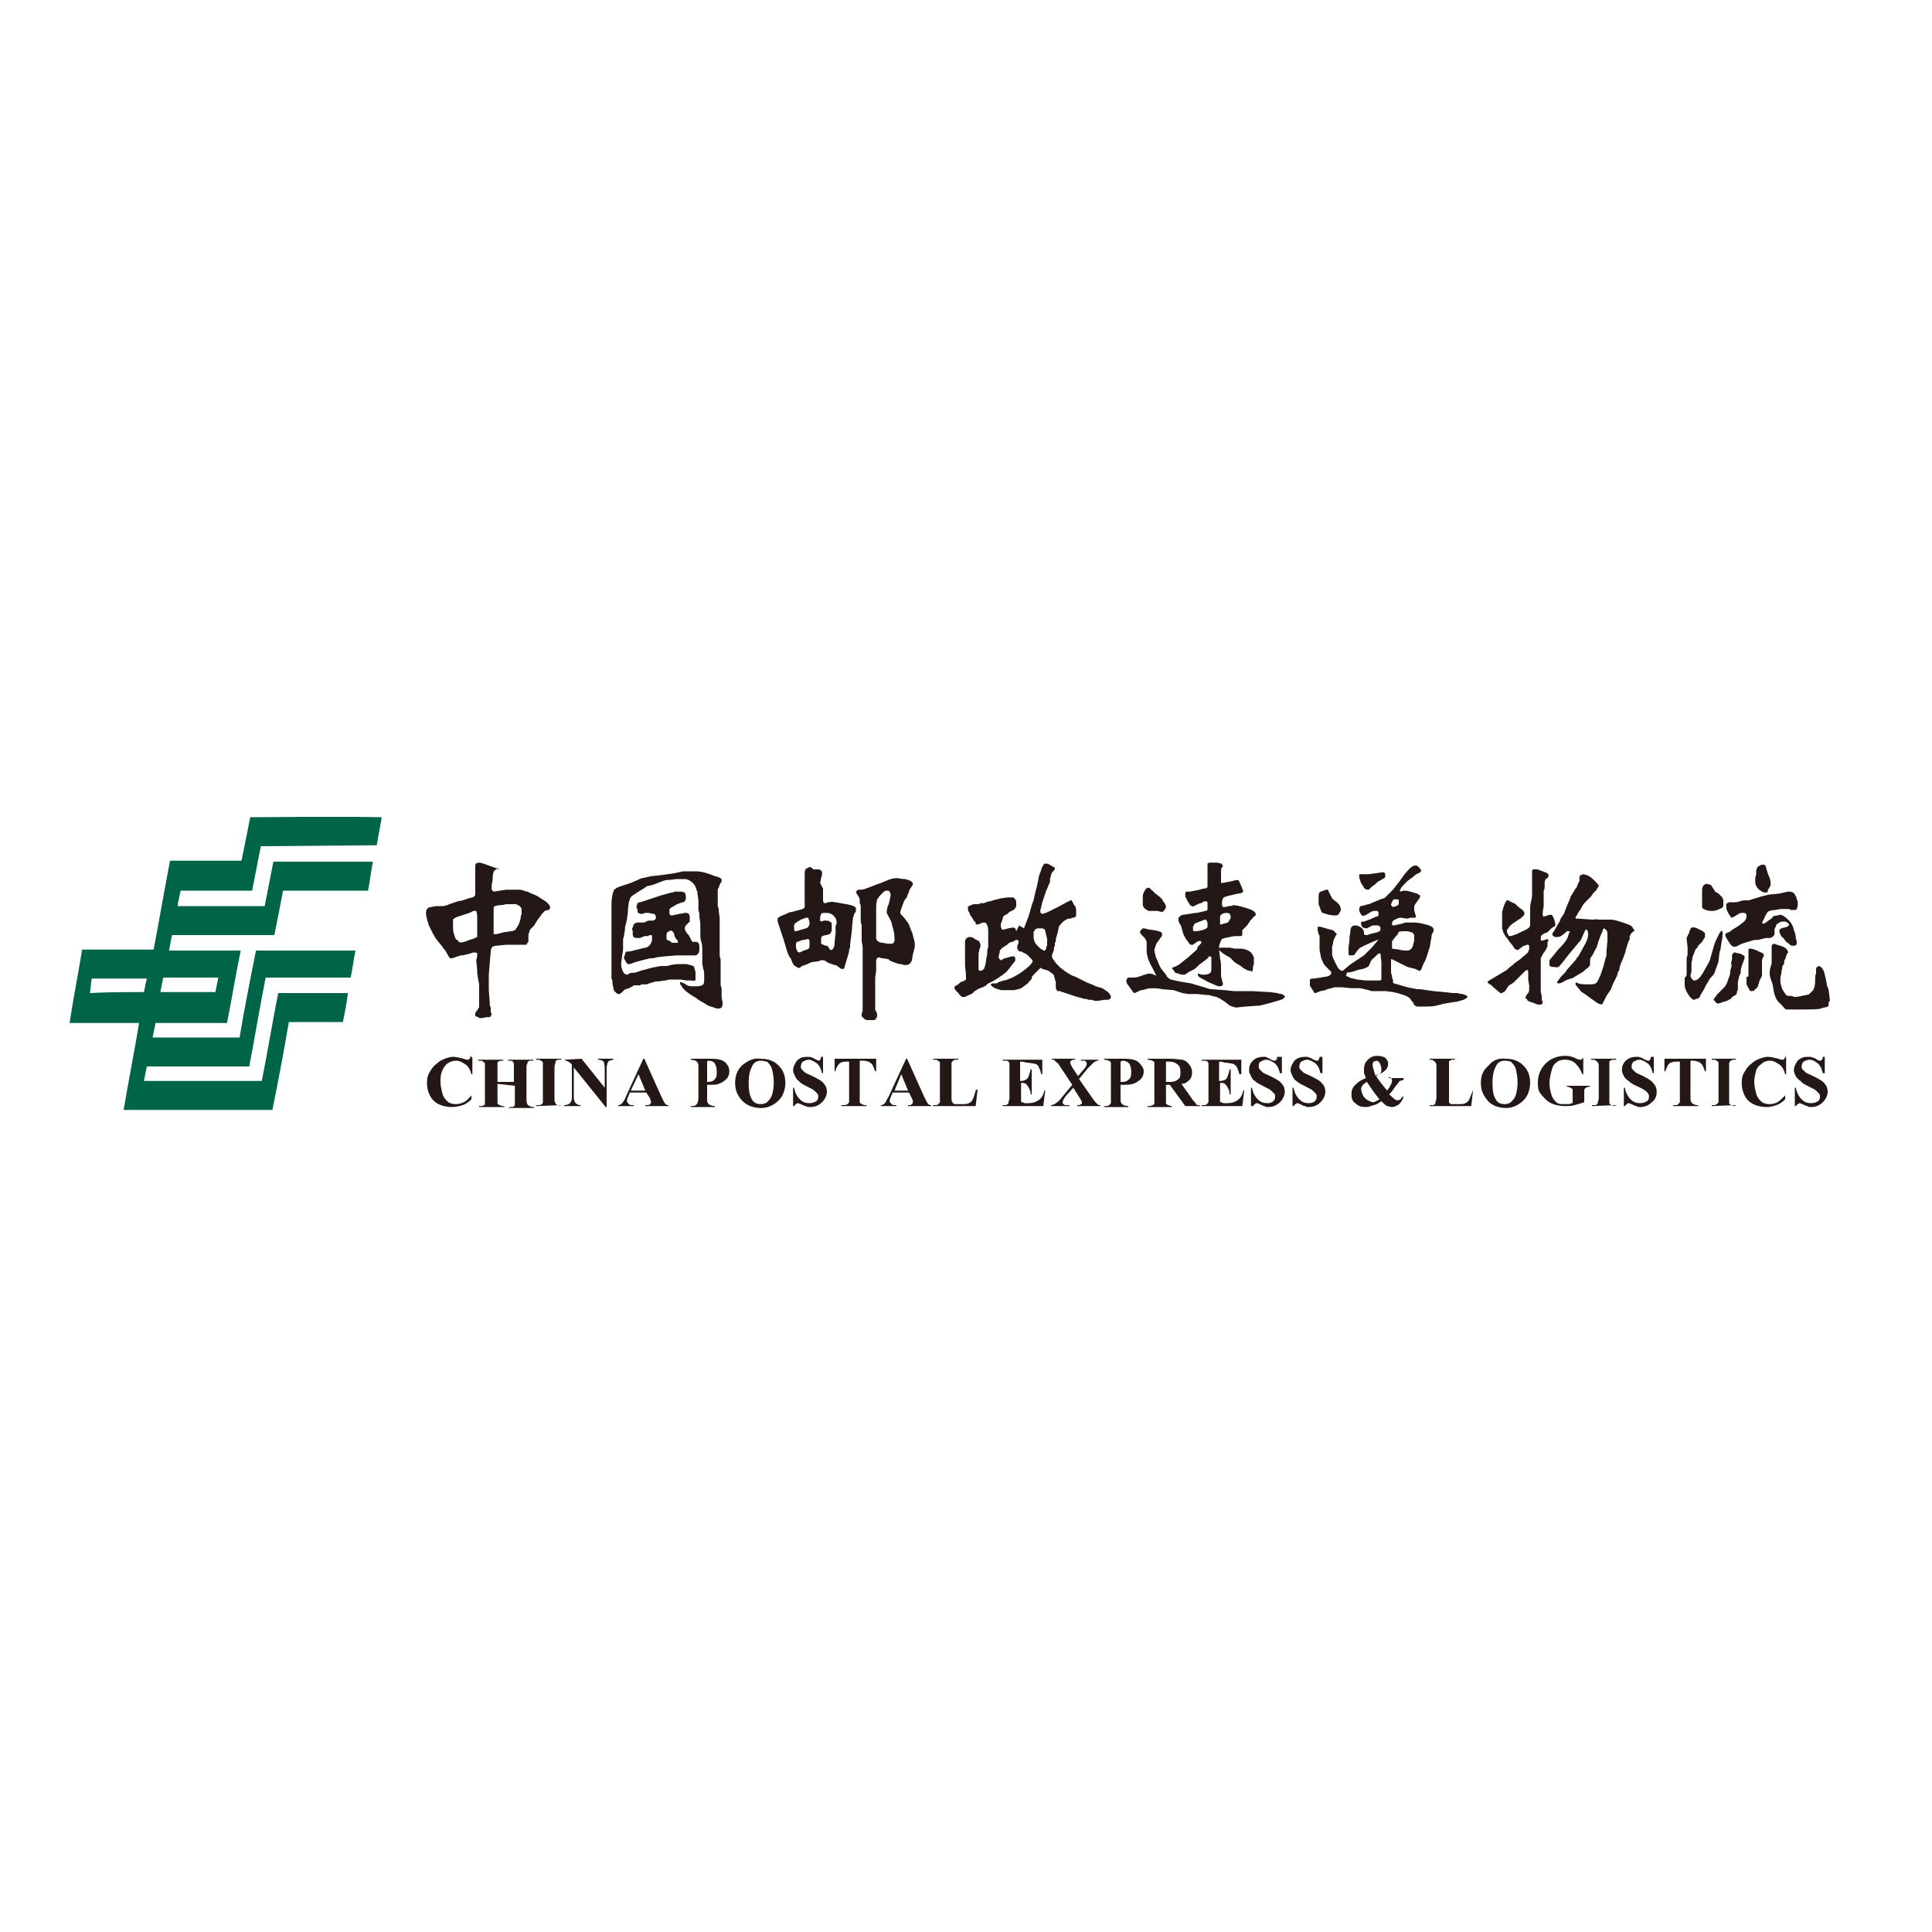 <?xml version="1.0" encoding="utf-8"?>
<!-- Generator: Adobe Illustrator 26.0.0, SVG Export Plug-In . SVG Version: 6.00 Build 0)  -->
<svg version="1.1" id="图层_1" xmlns="http://www.w3.org/2000/svg" xmlns:xlink="http://www.w3.org/1999/xlink" x="0px" y="0px"
	 viewBox="0 0 200 200" enable-background="new 0 0 200 200" xml:space="preserve">
<g>
	<g>
		<g>
			<path fill="#231815" d="M51.5,89.9l-0.3,0.2c0,0,0,0.1-0.1,0.1c0,0.1-0.1,0.3-0.1,0.7c0,0.4-0.1,0.6-0.1,0.7s0,0.2,0,0.2v0.3
				l0.2,0.2l1.3-0.2h0.8h0.5c0.1,0,0.1,0,0.1,0s0.2,0,0.4,0.1c0.3,0.1,0.5,0.1,0.6,0.2l0.7,0.3l0.2,0.1c0.4,0.3,0.8,0.5,0.9,0.6
				c0.2,0.2,0.3,0.3,0.3,0.4c0.1,0.1,0.1,0.2,0,0.2l0,0v0.1c0,0,0,0.1-0.1,0.1s-0.1,0-0.1,0l-0.3,0.1c-0.1,0.1-0.1,0.1-0.3,0.3
				c-0.1,0.2-0.3,0.4-0.5,0.7c-0.2,0.3-0.3,0.5-0.3,0.5l-0.4,0.4c0,0-0.1,0.1-0.1,0.3c-0.1,0.1-0.1,0.3-0.1,0.4v0.5
				c0,0.1,0,0.1-0.1,0.2c0,0.1-0.1,0.1-0.1,0.2h-1h-1.1l-1,0.1C51.2,97.9,51,98,51,98l-0.1,0.1c0,0-0.1,0.2-0.1,0.4l-0.2,2.4v0.3
				v0.4c0,0.1,0,0.1,0,0.1v-0.3v1.1l0.1,1.3c0,0.2,0,0.4,0.1,0.5v0.2v0.2c0,0.2,0.1,0.2,0.1,0.3c0,0.1-0.1,0.1-0.1,0.2
				s-0.2,0.1-0.5,0.1c-0.3,0.1-0.5,0.1-0.5,0.1c-0.1,0-0.2,0-0.3-0.1c-0.2-0.1-0.3-0.1-0.3-0.1v-0.1V105v-0.1c0-0.1,0.1-0.2,0.2-0.3
				c0.1-0.1,0.1-0.3,0.2-0.3c0-0.1,0-0.2,0-0.3c0-0.1,0-0.2,0-0.3V103v-0.6c0-0.2,0-0.4,0-0.5s0-0.2,0-0.1s-0.1-0.3-0.2-1.1v-0.3
				l-0.1-1l0.1-0.4c0-0.2,0-0.3,0-0.3c-0.1-0.1-0.1-0.1-0.3-0.1c0,0-0.2,0-0.4,0.1l-0.8,0.2h-0.2l-0.9,0.3c-0.1,0-0.2,0-0.2,0
				l-0.1-0.1l-0.4-0.7c-0.1-0.1-0.2-0.2-0.3-0.4l-0.5-0.6c-0.4-0.5-0.6-1-0.9-1.6c-0.2-0.6-0.3-1-0.3-1.3s0.1-0.4,0.2-0.5
				c0.1-0.1,0.4-0.1,0.8-0.2h0.8l0.4-0.1l0.2-0.1l0.9-0.3l0.5-0.1l0.6-0.2l0.4-0.1c0.1,0,0.1-0.1,0.2-0.1c0-0.1,0.1-0.1,0.1-0.1
				s0-0.1,0-0.2s0-0.2,0-0.3c0-0.1,0-0.3,0-0.5v-0.8v-0.3c0,0,0-0.1,0-0.2v-0.3v-0.3c0-0.2,0-0.4,0.1-0.4c0.1-0.1,0.2-0.1,0.3-0.1
				s0.5,0.1,1,0.3C51.2,89.8,51.4,89.9,51.5,89.9l0.1,0.2C51.6,89.8,51.5,89.9,51.5,89.9z M49.4,97v-0.9v-0.9v-0.3
				c0-0.1,0-0.3-0.1-0.6c-0.1,0-0.2,0-0.3,0c0,0-0.2,0.1-0.4,0.2l-0.9,0.3c-0.4,0.1-0.6,0.2-0.7,0.3c-0.1,0-0.1,0.1-0.1,0.2
				s0,0.2,0,0.5V96c0,0.2,0,0.4,0.1,0.7c0.1,0.3,0.1,0.4,0.2,0.5c0,0.1,0.1,0.1,0.1,0.1h0.1c0,0,0,0.1,0.1,0.2s0.4,0.1,1.1-0.2
				c0.1,0,0.2-0.1,0.4-0.1C49.1,97.1,49.2,97.1,49.4,97z M51.1,96.7c0,0,0.1,0,0.3,0l0.8-0.2l0.7-0.1c0.2,0,0.3-0.1,0.4-0.1
				c0.1-0.1,0.2-0.3,0.4-0.6c0.1-0.3,0.2-0.6,0.2-0.7c0-0.2,0.1-0.3,0.1-0.5s0-0.3,0-0.3c0-0.2-0.1-0.3-0.2-0.4
				c-0.2-0.1-0.3-0.2-0.4-0.2c-0.2,0-0.4,0-0.7,0c0,0-0.2,0-0.3,0s-0.3,0.1-0.6,0.1s-0.5,0.1-0.6,0.1c-0.1,0.1-0.1,0.2-0.1,0.4v1.2
				v0.1c0,0.4,0,0.7,0,0.8c0,0.1,0,0.1,0,0.2L51.1,96.7C51.1,96.6,51.1,96.7,51.1,96.7z"/>
			<path fill="#231815" d="M64.1,91.8l1.2-0.4c0.2-0.1,0.5-0.2,0.7-0.3c0.2-0.1,0.4-0.2,0.5-0.2s0.4-0.1,0.9-0.2l1-0.1l0.7-0.1
				l0.7-0.1l0.9-0.2h0.1c0.1,0,0.1,0,0.2,0h1.1c0.5,0,1.2,0.2,1.9,0.5l0.4,0.1c0.1,0.1,0.2,0.1,0.3,0.2c0,0.1,0,0.1,0,0.2
				s0,0.1-0.1,0.2l-0.1,0.2l-0.1,0.3c-0.1,0.1-0.1,0.2-0.1,0.2v0.1c0,0.1,0,0.1,0,0.2v0.1c0,0,0,0.1,0,0.2v0.4v0.4
				c0,0.2,0,0.3,0,0.3l0.1,0.3c0,0,0,0.1,0,0.2l0.1,0.7c0,0,0,0,0,0.1v0.5c0,0.2,0,0.5,0,0.8c0,0.2,0,0.4,0,0.4v0.5
				c0,0.3,0,0.5,0,0.5v0.3c0,0.2,0,0.4,0,0.6s0,0.4,0.1,0.6c0,0.1,0,0.2,0,0.4c0,0.2,0,0.4,0,0.8s0,0.6,0,0.7s0,0.2,0,0.2v0.4
				c0,0.1,0,0.2,0,0.2l0.1,0.3v0.4v0.2c0,0,0,0.1,0,0.3l0.1,0.6v0.1c0,0.3-0.1,0.5-0.4,0.5c-0.1,0-0.3,0-0.5-0.1s-0.4-0.1-0.6-0.2
				l-0.3-0.2l-0.7-0.4c0,0-0.2-0.2-0.6-0.4c-0.3-0.2-0.6-0.4-0.7-0.5s-0.2-0.2-0.3-0.3c-0.1-0.1-0.1-0.2-0.2-0.3
				c-0.1-0.1-0.1-0.2-0.1-0.3c0-0.1,0.2,0,0.6,0.2c0.1,0.1,0.3,0.2,0.6,0.2c0.3,0,0.5,0,0.6,0c0.3,0,0.5-0.1,0.6-0.2
				s0.1-0.4,0.1-0.7c0-0.4,0-0.7-0.1-0.9l-0.1-0.5v-0.3v-0.2v-1.1c0-0.1,0-0.4-0.1-0.7c-0.1-0.3-0.1-0.5-0.1-0.6v-0.5v-0.5v-0.3
				l-0.1-0.7c0-0.2,0-0.3,0-0.3l-0.1-0.4v-0.4v-0.2v-0.4l-0.1-0.7c0-0.1,0-0.2,0-0.2s-0.1-0.1-0.1-0.2L72,91.8
				c-0.2-0.4-0.5-0.6-0.7-0.7S70.9,91,70.7,91h-0.3H70c-0.6,0.1-0.9,0.1-1,0.1s-0.4,0.1-0.9,0.3c-0.5,0.2-0.8,0.3-1,0.3
				c-0.1,0-0.2,0.1-0.5,0.3c-0.2,0.1-0.5,0.3-0.8,0.5s-0.5,0.3-0.5,0.4c-0.1,0.1-0.1,0.2-0.2,0.5L65,94.2c0,0.1,0,0.1,0,0.2
				l-0.1,0.8L64.7,96v0.2l-0.1,0.6c0,0.1,0,0.1,0,0.1l-0.1,0.3c0,0.1,0,0.2,0,0.5s0,0.4,0,0.5s0,0.3-0.1,0.7c0,0.3-0.1,0.7-0.1,0.9
				c0,0.3,0.1,0.6,0.2,0.8c0.1,0.2,0.3,0.3,0.4,0.3c0,0,0.1,0,0.2-0.1c0.2-0.1,0.3-0.1,0.5-0.1s0.4-0.1,0.7-0.2l1.1-0.3
				c0.5-0.1,0.9-0.2,1.1-0.2c0.3,0,0.5,0,0.6,0l0.3-0.1c0.5-0.1,0.8-0.1,1-0.1s0.3,0,0.4,0H71c0,0,0.2,0,0.4,0.1
				c0.2,0,0.3,0.1,0.4,0.1c0,0,0.1,0.2,0.1,0.3c0,0.1,0.1,0.2,0.1,0.3v0.4c0,0.2,0,0.3,0,0.4s-0.1,0.2-0.4,0.1c0,0-0.1,0-0.2,0
				s-0.2,0-0.3,0l-0.7-0.1H70h-0.2h-0.1c-0.1,0-0.2,0-0.2,0c-0.1,0-0.3,0-0.6,0.1c-0.3,0-0.6,0.1-0.8,0.1h-0.2l-0.7,0.2
				c-0.2,0.1-0.3,0.1-0.3,0.1h-0.2h-0.1h-0.2c0,0-0.1,0-0.1,0.1h-0.6c-0.1,0-0.1,0-0.2,0.1l-0.4,0.2l-0.3,0.1
				c-0.1,0-0.2,0.1-0.4,0.3c-0.1,0.1-0.2,0.2-0.3,0.2H64c-0.1,0-0.2-0.1-0.3-0.2s-0.2-0.2-0.2-0.4c0-0.1-0.1-0.3-0.1-0.6
				c0-0.3-0.1-0.4-0.1-0.4v-0.6c0-0.1,0-0.2,0-0.2s0,0,0-0.1v-0.1v-0.1v-0.8c0-0.2,0-0.4,0-0.6c0-0.3,0-0.4,0-0.5v-0.6
				c0-0.1,0-0.1,0-0.2s0-0.2,0-0.3c0-0.2,0-0.3,0-0.3v-1.5c0-0.3,0-0.4,0-0.4v-0.1c0-0.1,0-0.5,0-1.2s0.1-1.2,0.2-1.4
				C63.5,92.1,63.8,91.9,64.1,91.8z M64.7,98.8c0-0.1,0-0.2,0.1-0.2c0-0.1,0.1-0.1,0.3-0.1c0.2,0,0.4-0.1,0.9-0.2
				c0.4-0.1,0.7-0.2,0.9-0.2c0.2-0.1,0.3-0.2,0.4-0.3c0.1-0.1,0.1-0.3,0.2-0.4c0-0.2,0-0.3,0-0.3s0-0.1,0-0.2s-0.1-0.1-0.2-0.1
				c0,0-0.1,0-0.2,0.1h-0.3c0,0-0.1,0-0.3,0.1c-0.1,0-0.2,0.1-0.2,0.1s-0.1,0-0.3,0c-0.2,0-0.3,0-0.4-0.1s-0.1-0.2-0.1-0.4
				c0-0.2,0-0.3,0-0.3l0,0c-0.1,0-0.1-0.1,0-0.3c0-0.1,0.1-0.2,0.1-0.3c0-0.1,0.2-0.1,0.3-0.2h0.7c0,0,0.1,0,0.3-0.1
				c0.1-0.1,0.3-0.1,0.5-0.1s0.3,0,0.4-0.1s0.1-0.1,0.1-0.2s0-0.2-0.1-0.3c0-0.1-0.1-0.1-0.2-0.1s-0.3-0.1-0.6-0.1
				c-0.1,0-0.1,0-0.2,0l-0.3,0.1c0,0-0.1,0-0.2,0s-0.2-0.1-0.2-0.1c-0.1,0-0.1-0.1-0.1-0.2v-0.1c0,0,0-0.1-0.1-0.2
				c0-0.1,0-0.2,0-0.2c0-0.1,0.1-0.2,0.1-0.3c0.1-0.1,0.2-0.1,0.3-0.1c0.2-0.1,0.4-0.1,0.6-0.2l1.5-0.5c0.7-0.2,1.1-0.3,1.1-0.3
				c0.1,0,0.2,0,0.3-0.1c0.1,0,0.4,0,0.7,0c0.2,0,0.3,0.1,0.4,0.1c0,0.1,0.1,0.2,0.1,0.4c0,0.2,0,0.2,0,0.1c0,0,0,0,0-0.1v0.4v-0.1
				c0,0-0.1,0.1-0.1,0.2c0,0-0.1,0.1-0.2,0.1s-0.3,0.1-0.6,0.2L69.4,94c0,0.1-0.1,0.1-0.1,0.1s0,0.1,0,0.3c0,0.2,0,0.3,0.1,0.3
				c0,0.1,0.2,0.1,0.4,0c0.1,0,0.2,0,0.5-0.1c0.2,0,0.5-0.1,0.7-0.1s0.4,0.1,0.4,0.4v0.3c0,0.1,0,0.2,0,0.2l0,0c0,0,0,0-0.1,0.1
				c0,0-0.1,0.1-0.2,0.2s-0.2,0.2-0.2,0.3c0,0.1,0,0.1,0,0.2s0.1,0.2,0.2,0.4c0.1,0.1,0.2,0.2,0.2,0.2l0.3,0.6l0.1,0.1H72
				c0.3,0,0.4,0.2,0.4,0.5s0,0.5-0.1,0.7c-0.1,0.1-0.2,0.2-0.3,0.2c-0.1,0-0.3,0-0.5,0c-0.1,0-0.2,0-0.4,0c-0.2,0-0.3,0-0.4,0
				s-0.2,0-0.3,0c-0.1,0-0.2,0-0.3,0L68.8,99L68,99.1l-0.4,0.1h-0.3l-0.8,0.2c-0.4,0.1-0.8,0.2-1,0.3c-0.2,0.1-0.4,0.1-0.4,0.1
				c-0.1,0-0.2,0-0.2-0.1l-0.1-0.1l-0.1-0.2l-0.1-0.2c0-0.1,0-0.1,0-0.2C64.7,98.9,64.7,98.9,64.7,98.8z M69.6,97.6h0.2
				c0.1,0,0.2,0,0.3,0c0.1,0,0.1-0.1,0.1-0.1s0-0.1-0.2-0.3c-0.1-0.1-0.1-0.2-0.2-0.4c0-0.2-0.1-0.3-0.2-0.4s-0.2-0.1-0.5,0.1
				C69,96.6,69,96.7,69,96.9V97c0,0.1,0,0.1,0,0.2s0.1,0.1,0.3,0.2C69.5,97.5,69.5,97.6,69.6,97.6z"/>
			<path fill="#231815" d="M88.2,96.2L88,97.8c0,0.1,0,0.2,0,0.3l-0.1,0.2v0.2l-0.2,0.7c-0.2,0.6-0.3,1-0.3,1c0,0.1-0.1,0.1-0.2,0.1
				h-0.1c-0.1,0-0.1-0.1-0.3-0.2c-0.1-0.1-0.2-0.2-0.4-0.2l-0.6-0.2l-0.5-0.3c-0.1,0-0.1,0-0.2,0s-0.2,0-0.3,0.1L84,99.6l-0.4,0.2
				c-0.3,0.1-0.5,0.2-0.6,0.2l-0.2,0.2h-0.1c-0.1,0-0.2-0.1-0.4-0.2c-0.2-0.1-0.2-0.3-0.3-0.4l-0.1-0.3L81.7,99
				c-0.1-0.2-0.2-0.4-0.3-0.8c-0.1-0.3-0.2-0.7-0.3-1l-0.5-1.5l0,0l-0.1-0.3v-0.1c0-0.1,0-0.1,0-0.2s0.2-0.2,0.4-0.3
				c0.3-0.1,0.5-0.2,0.7-0.3c0.2-0.1,0.4-0.1,0.4-0.1l1.1-0.3c0.1-0.1,0.2-0.1,0.2-0.2c0,0,0-0.1,0-0.2v-0.4v-0.1c0,0,0-0.2,0-0.4
				v-0.5c0-0.2,0-0.3,0-0.4s0-0.2,0-0.5s0-0.5,0-0.8s0-0.5,0.1-0.6c0-0.1,0.2-0.1,0.3-0.2s0.3,0,0.4,0.1s0.1,0.1,0.1,0.1h0.2h0.2
				h0.2c0.1,0,0.1,0.1,0.2,0.1c0,0.1,0.1,0.1,0.1,0.2s0,0.1,0,0.2c0,0.2-0.1,0.3-0.1,0.4l-0.1,0.5l0.3,0.6v0.5v0.2
				c0,0.1,0,0.3,0,0.5s0.1,0.3,0.2,0.3c0,0,0.1,0,0.3-0.1c0.2,0,0.4-0.1,0.7,0c0.2,0,0.6,0.1,1.2,0.2c0.7,0.1,1,0.3,1,0.4
				c0,0.2,0,0.3,0,0.3s0,0.1-0.1,0.2s-0.1,0.3-0.2,0.5C88.3,95.3,88.2,95.6,88.2,96.2z M82.4,96.4c0.1,0,0.3-0.1,0.7-0.2
				c0.4-0.1,0.6-0.2,0.6-0.3s0.1-0.1,0.1-0.2s0-0.1,0-0.2c0-0.2-0.1-0.3-0.1-0.4S83.6,95,83.5,95s-0.3,0.1-0.6,0.2
				c-0.3,0.2-0.5,0.3-0.6,0.4s-0.1,0.2-0.1,0.3c0,0,0,0.1,0,0.2C82.2,96.4,82.3,96.4,82.4,96.4z M82.8,98.6l0.4-0.2
				c0.3-0.1,0.4-0.1,0.5-0.2s0.1-0.1,0.1-0.3v-0.3v-0.2c0-0.1-0.1-0.2-0.2-0.2c0,0-0.2,0.1-0.5,0.1c-0.3,0.1-0.5,0.2-0.6,0.2
				c-0.1,0.1-0.1,0.2-0.1,0.3c0,0,0,0.1,0,0.3C82.5,98.5,82.6,98.6,82.8,98.6z M86.3,98.1c0.1-0.2,0.1-0.3,0.1-0.4c0,0,0-0.1,0-0.2
				l0.1-0.9v-0.4c0-0.1,0-0.2,0-0.3l0.1-0.3c0-0.1,0-0.1,0-0.2c0-0.2-0.1-0.4-0.3-0.6c-0.2-0.2-0.4-0.3-0.8-0.3
				c-0.3,0-0.4,0-0.5,0.1c0,0.1-0.1,0.2-0.1,0.4c0,0.2,0,0.3,0,0.3c0,0.1,0.2,0.1,0.4,0c0.3,0,0.5,0,0.6,0.1s0.2,0.1,0.2,0.2
				s0,0.2,0,0.4c0,0.1,0,0.1,0,0.3c0,0.1-0.1,0.2-0.1,0.3c-0.1,0-0.1,0.1-0.1,0.1l-0.8,0.2c0,0.1-0.1,0.1-0.1,0.2v0.3
				c0,0.1,0,0.2,0,0.2l0,0v0.1c0,0,0.1,0,0.2,0.1c0.1,0,0.2,0.1,0.3,0.1c0.1,0,0.2,0,0.2,0.1l0.1,0.1l0.1,0.2
				C86.1,98.4,86.2,98.3,86.3,98.1z M90.9,91.5c0.1,0,0.3-0.1,0.8-0.3c0.4-0.2,0.8-0.3,1.2-0.3c0.1,0,0.4,0.1,0.8,0.1
				c0.4,0.1,0.6,0.2,0.7,0.3c0.1,0.1,0.1,0.2,0.1,0.2c0,0.1,0,0.1,0,0.1s-0.1,0.1-0.2,0.3c-0.1,0.1-0.2,0.3-0.2,0.4l-0.2,0.5
				c0,0.1-0.1,0.2-0.2,0.3c-0.1,0.1-0.2,0.4-0.3,0.7c-0.1,0.3-0.2,0.5-0.2,0.6v0.1c0,0.1,0.1,0.2,0.3,0.4c0.2,0.2,0.3,0.4,0.4,0.5
				s0.2,0.3,0.3,0.6l0.2,0.5c0.1,0.2,0.1,0.4,0.2,0.7c0.1,0.3,0.1,0.5,0.1,0.6s0,0.2,0,0.2l-0.2,0.8l-0.1,0.6
				c-0.1,0.3-0.3,0.5-0.6,0.5c-0.1,0-0.1,0-0.2,0s-0.2-0.1-0.4-0.1c-0.2,0-0.4-0.1-0.7-0.2c-0.3-0.1-0.5-0.2-0.5-0.3l-0.6-0.1
				c-0.2,0-0.4-0.1-0.4-0.1s-0.1,0-0.2,0.1s-0.1,0.2-0.1,0.3c0,0.1,0,0.3,0,0.6c0,0.2,0,0.4,0,0.4l-0.1,0.7v1.3c0,0.3,0,0.4,0,0.4
				v0.6c0,0.2,0,0.4,0,0.4s0,0.1,0,0.2s0,0.2,0,0.2v0.2c0,0,0,0.1,0.1,0.2c0.1,0.2,0.1,0.3,0.1,0.4s0,0.2-0.1,0.3
				c0,0.1-0.1,0.2-0.3,0.2c0,0-0.1,0-0.2,0s-0.2,0-0.4,0c-0.2,0-0.3-0.1-0.4-0.2s-0.2-0.2-0.2-0.2c0-0.1,0-0.1,0-0.3
				c0.1-0.1,0.1-0.3,0.1-0.4v-0.9v-1c0-0.1,0-0.3,0-0.6s0-0.4,0-0.4s0,0,0-0.1v-0.3c0,0,0-0.2,0-0.6v-0.5v-0.7v-0.7v-0.2V98
				l-0.1-0.6c0-0.1,0-0.3,0-0.6c0-0.3,0-0.6,0-1c-0.1-0.3-0.1-0.5-0.1-0.6v-0.4v-0.5c0-0.2,0-0.4,0-0.4v-0.1l0,0.2v-0.2
				c0,0,0-0.1-0.1-0.3v-0.3c0-0.2-0.1-0.4-0.2-0.5c-0.1-0.2-0.2-0.3-0.2-0.3c0-0.1,0.1-0.1,0.1-0.2c0.1-0.1,0.2-0.1,0.3-0.1h0.2
				l0.4-0.1L90.9,91.5z M90.7,94v1.3v0.5c0,0.2,0,0.4,0,0.7c0,0.2,0,0.4,0,0.4l0,0v0.3c0.1,0.2,0.3,0.4,0.7,0.4
				c0.4,0.1,0.7,0.1,0.8,0.1c0.1,0,0.2,0,0.3-0.1s0.1-0.2,0.1-0.4c0-0.2,0-0.5-0.1-0.9s-0.2-0.6-0.2-0.8l-0.4-0.8
				c-0.1-0.1-0.1-0.2-0.1-0.3c0-0.1,0-0.4,0.2-0.8c0.1-0.4,0.2-0.8,0.2-1c0-0.1-0.1-0.2-0.1-0.3c-0.1-0.1-0.1-0.1-0.3-0.1
				c-0.2,0-0.3,0.1-0.5,0.3c-0.2,0.2-0.3,0.3-0.4,0.5C90.8,93,90.7,93.4,90.7,94z"/>
			<path fill="#231815" d="M98.8,102.2L98.8,102.2c0-0.1,0.1-0.1,0.2-0.2c0.1,0,0.2-0.1,0.3-0.2c0.1-0.1,0.2-0.2,0.4-0.2
				c0.1-0.1,0.2-0.1,0.3-0.2c0-0.1,0-0.1,0-0.2s0-0.5-0.1-1.2v-1.2c0-0.1,0-0.2,0-0.2s0-0.2,0-0.3c0-0.3,0-0.4,0-0.5v-0.3
				c0-0.3,0.2-0.5,0.5-0.5c0.1,0,0.3,0,0.5,0.2c0.2,0.1,0.4,0.2,0.4,0.2l0.1,0.1c0,0.1,0.1,0.2,0.1,0.3c0,0.1,0,0.3-0.1,0.4
				c0,0.2-0.1,0.4-0.1,0.5v0.6v0.4c0,0.1,0,0.2,0,0.3c0,0.1,0,0.1,0,0.2s0,0.1,0,0.1l0,0v0.1c0,0,0.1,0.1,0.2,0.1s0.1,0,0.2-0.1
				c0.1,0,0.2-0.1,0.2-0.2s0.1-0.2,0.1-0.3c0-0.1,0.1-0.4,0.1-0.7c0.1-0.3,0.1-0.5,0.1-0.6v-0.2l0.1-0.4c0-0.1,0-0.1,0-0.2
				s0-0.1,0-0.1s0-0.2,0-0.4v-0.9c0-0.6-0.2-0.9-0.4-0.9c-0.1,0-0.2,0-0.4,0.1c-0.2,0.1-0.3,0.1-0.4,0.1s-0.1,0-0.1-0.1v-0.1
				l-0.1-0.1c0,0,0,0-0.1-0.1c0-0.1-0.1-0.1-0.1-0.2l-0.2-0.3c-0.1-0.1-0.1-0.1-0.1-0.2l-0.1-0.2c-0.1-0.1-0.1-0.2-0.1-0.4
				c0-0.1,0-0.2,0.1-0.2s0.1-0.1,0.2-0.1s0.2-0.1,0.3-0.1c0.1,0,0.2,0,0.2,0h0.1h0.2l0.2-0.1h0.2c0,0,0.2,0,0.4-0.1
				c0.2-0.1,0.3-0.1,0.4-0.1l0.3-0.1l0.4-0.1l0.4-0.1l0.7-0.1c0.1,0,0.3,0,0.4,0s0.1,0,0.2,0c0,0,0.1,0.1,0.2,0.2s0.1,0.3,0.1,0.5
				s0,0.3-0.1,0.4s-0.1,0.2-0.2,0.2l-0.4,0.2l-0.2,0.2l-0.2,0.1c-0.2,0.1-0.3,0.2-0.3,0.4l-0.1,0.3c0,0,0,0.1-0.1,0.2
				c0,0.1,0,0.2,0,0.3c0,0.1,0.1,0.2,0.1,0.3c0.1,0.1,0.3,0,0.7-0.1c0.4-0.1,0.6-0.1,0.7,0c0,0.1,0.1,0.2,0.1,0.3v0.3
				c0,0.1-0.1,0.2-0.1,0.3c-0.1,0.2-0.1,0.3-0.2,0.3c-0.1,0.1-0.1,0.1-0.2,0.2l-0.2,0.1c-0.1,0-0.1,0-0.1,0.1l-0.3,0.2
				c-0.3,0.2-0.5,0.3-0.5,0.4l-0.1,0.1c0,0.1,0,0.2-0.1,0.5s0.1,0.4,0.2,0.5c0.1,0,0.1,0,0.2-0.1s0.3-0.1,0.6-0.2
				c0.3-0.1,0.4-0.1,0.5-0.1s0.2,0.1,0.2,0.2s0,0.2,0,0.2c0,0.1-0.1,0.2-0.2,0.3l-0.3,0.4l-0.4,0.5c-0.1,0.1-0.4,0.3-0.8,0.6
				c-0.5,0.3-0.8,0.5-0.9,0.5c-0.1,0.1-0.3,0.1-0.4,0.3c-0.2,0.1-0.3,0.2-0.4,0.2l-0.5,0.2l-0.1,0.1l-0.2,0.1l-0.2,0.2
				c0,0-0.1,0.1-0.4,0.2l-0.4,0.2c-0.1,0-0.1,0-0.2,0s-0.1,0-0.1,0s-0.2-0.1-0.4-0.4C98.9,102.5,98.8,102.4,98.8,102.2z M106,96.1
				l0.5-1.3c0-0.1,0.1-0.3,0.2-0.7c0.1-0.4,0.2-0.7,0.3-0.9l0.1-0.5l0.3-1.2l0.1-0.5v-0.1c0,0,0-0.1,0.1-0.3c0-0.2,0.1-0.3,0.1-0.3
				l0.1-0.3c0-0.1,0.1-0.3,0.2-0.4c0-0.2,0.2-0.2,0.4-0.2c0.1,0,0.2,0.1,0.4,0.2c0.2,0.1,0.3,0.2,0.4,0.2c0,0.1,0,0.1,0,0.1
				c0,0.1,0,0.1-0.1,0.2s-0.1,0.2-0.2,0.2l-0.1,0.3l-0.1,0.4v0.2c0,0.1,0,0.2-0.1,0.3l-0.2,0.5l-0.1,0.2l-0.4,1.2l-0.1,0.4
				c0,0.2-0.1,0.3-0.1,0.4c0,0,0,0.1,0,0.2s0.1,0.2,0.2,0.2s0.4-0.1,0.8-0.3l1-0.5l0.9-0.5c0.1,0,0.1,0,0.2-0.1s0.2,0.1,0.4,0.5
				c0.2,0.2,0.2,0.4,0.2,0.6v0.3c0,0.1,0,0.2,0,0.2c0,0.1,0,0.1-0.1,0.1l-0.1,0.1H111l-0.2,0.1c0,0-0.1,0-0.2,0s-0.2,0.1-0.4,0.2
				c-0.1,0.1-0.3,0.2-0.4,0.4c-0.1,0.1-0.2,0.2-0.2,0.3l-0.1,0.5l-0.2,0.7v0.2c0,0,0,0.1-0.1,0.2c0,0.1,0,0.2,0,0.2
				c0,0.1,0,0.1,0,0.1l-0.1,0.2v0.2c0,0,0,0.1-0.1,0.3c-0.1,0.2-0.1,0.3-0.1,0.3c0,0.1,0,0.1,0,0.2c0,0,0.1,0.2,0.2,0.3l0.2,0.3
				l0.3,0.3l0.2,0.2l0.4,0.3l0.3,0.2c0.2,0.1,0.4,0.3,0.8,0.4l1.2,0.6l0.5,0.2c0.2,0.1,0.3,0.1,0.4,0.2c0.1,0,0.3,0.1,0.4,0.1
				l0.3,0.1c0.2,0.1,0.3,0.2,0.6,0.4c0.2,0.2,0.3,0.4,0.3,0.5s0,0.1-0.1,0.2s-0.2,0.1-0.3,0.1h-0.3l-0.6,0.1c-0.1,0-0.2,0-0.2,0
				c-0.1,0-0.1,0-0.2,0l-0.3-0.1h-0.3l-0.3-0.1h-0.2c0,0-0.2-0.1-0.7-0.2l-0.3-0.1l-0.3-0.1l-0.9-0.3c-0.1,0-0.1,0-0.2-0.1h-0.2
				c-0.1,0-0.1,0-0.1,0c-0.1,0-0.1-0.1-0.1-0.1c0-0.1-0.1-0.1-0.1-0.2v-0.1V102v-0.3c0,0,0-0.1-0.1-0.3c0-0.2-0.1-0.3-0.1-0.4
				s-0.1-0.2-0.3-0.3c-0.2-0.2-0.3-0.2-0.5-0.3c-0.2,0-0.3-0.1-0.4-0.1s-0.1-0.1-0.1-0.1h-0.1c0,0-0.1,0.1-0.2,0.2s-0.2,0.2-0.4,0.4
				c-0.2,0.2-0.3,0.3-0.3,0.4v0.1c0,0.1-0.2,0.2-0.4,0.5c-0.3,0.2-0.5,0.4-0.7,0.5s-0.4,0.1-0.7,0.2h-1h-0.3c-0.1,0-0.4-0.1-0.7-0.2
				c-0.3-0.2-0.5-0.3-0.4-0.4c0-0.1,0.1-0.1,0.4-0.1c0.2,0,0.3,0,0.3-0.1l0.3-0.1l0.3-0.1c0.2,0,0.4-0.1,0.9-0.3
				c0.4-0.2,0.9-0.5,1.4-0.9s0.7-0.7,0.7-0.8c0-0.1-0.1-0.2-0.3-0.4c-0.2-0.2-0.3-0.3-0.3-0.3l-0.4-0.2c-0.1-0.1-0.2-0.1-0.3-0.1
				c-0.1,0-0.2-0.1-0.2-0.1c0-0.1,0-0.1-0.1-0.2v-0.1c0-0.1,0-0.2,0.1-0.4c0.1-0.2,0-0.4-0.1-0.4s-0.2,0-0.3,0.1
				c-0.1,0.1-0.2,0.1-0.3,0.1c-0.1,0-0.1-0.1,0-0.2c0-0.1,0.1-0.1,0.1-0.1s0.2-0.2,0.3-0.6l0.2-0.4l0.2-0.4L106,96.1z M107,96.9
				c0,0,0,0.1,0,0.2s0.1,0.3,0.1,0.4c0.1,0.2,0.2,0.3,0.4,0.5c0.2,0.2,0.3,0.3,0.4,0.3c0.1,0.1,0.1,0.1,0.2,0.1h0.1
				c0,0,0-0.1,0.1-0.2c0-0.1,0-0.2,0.1-0.3c0-0.1,0-0.3,0-0.5c0-0.1,0-0.1,0-0.2l-0.1-0.4c-0.1-0.4-0.1-0.6-0.2-0.6
				c-0.1-0.1-0.2-0.1-0.3-0.1c0,0-0.1,0-0.3,0c-0.2,0-0.3,0.1-0.3,0.1c-0.1,0-0.1,0.1-0.1,0.2H107C107,96.7,107,96.8,107,96.9z"/>
			<path fill="#231815" d="M119.7,101l-0.5-1c-0.1-0.1-0.1-0.2-0.2-0.4c-0.1-0.2-0.2-0.4-0.2-0.6c-0.1-0.2-0.1-0.5-0.1-0.8v-0.6
				c0-0.1,0-0.2-0.1-0.3c0-0.1-0.1-0.2-0.1-0.2c-0.1-0.1-0.1-0.1-0.2-0.2s-0.2-0.2-0.2-0.2s0-0.1-0.1-0.2c0-0.1,0-0.1,0.1-0.2
				s0.2-0.2,0.2-0.2c0.1,0,0.2,0,0.5,0.1l0.7,0.1c0.6,0.1,0.8,0.2,0.8,0.4c0,0.1,0,0.2-0.1,0.3l-0.5,0.7c0,0.1-0.1,0.2-0.1,0.3
				c0,0.1-0.1,0.2-0.1,0.3c0,0.1,0,0.3,0.1,0.5c0,0.2,0.1,0.4,0.2,0.6l0.2,0.5c0.1,0.2,0.2,0.4,0.3,0.5l0.4,0.5l0.1,0.2
				c0.1,0.1,0.2,0.2,0.4,0.3l0.9,0.2l1.2,0.2l2,0.6h0.1l1.4,0.1l0.9,0.1h0.6h0.9h0.4l1.8,0.1h0.1l0.7,0.1c0.3,0.1,0.4,0.1,0.5,0.1
				l0.3,0.2c0,0.1,0,0.2-0.1,0.2c0,0.1-0.1,0.1-0.3,0.2l-0.7,0.2l-0.3,0.1l-1.2,0.3l-1.5,0.1l-0.9,0.1c-0.2,0-0.4-0.1-0.7-0.2
				l-0.5-0.4c-0.3-0.2-0.6-0.4-0.9-0.5l-0.8-0.2h-0.2l-1-0.1H123l-0.6-0.1l-0.9-0.3l-1.2-0.1c-0.4-0.1-0.8-0.1-1-0.1s-0.4,0-0.7,0.1
				c-0.3,0.1-0.4,0.1-0.5,0.1l-0.4,0.2c-0.1,0-0.2,0.1-0.2,0.1h-0.1l-0.1-0.1l-0.5-0.7c-0.2-0.2-0.2-0.4-0.2-0.5s0-0.1,0.1-0.2
				c0-0.1,0.1-0.1,0.2-0.1s0.2,0,0.3,0c0.2,0,0.4,0,0.7-0.1l0.9-0.3h0.3h0.1L119.7,101z M118.3,93.6V93c0-0.1,0-0.2,0-0.3
				c0-0.1,0.1-0.3,0.2-0.5s0.2-0.3,0.4-0.3c0.1,0,0.1,0,0.1,0s0,0.1,0.1,0.1c0,0.1,0.1,0.1,0.2,0.2l0.2,0.2l0.1,0.1l0.4,0.3
				c0.1,0.1,0.3,0.2,0.4,0.5c0.2,0.2,0.3,0.4,0.3,0.6c0,0,0,0.1-0.1,0.2c0,0.1-0.1,0.1-0.1,0.2c-0.1,0-0.1,0.1-0.2,0.1
				c-0.2,0-0.4-0.1-0.5-0.1s-0.4,0-0.9,0C118.5,94.1,118.3,93.9,118.3,93.6z M121.3,100.2C121.4,100.2,121.4,100.2,121.3,100.2
				l0.5-0.2c0,0,0.1-0.1,0.2-0.1l1-0.8l0.9-0.8L124,98c0.2-0.2,0.3-0.3,0.3-0.3l0.1-0.2c-0.1,0-0.1-0.1-0.2-0.1c0,0-0.1,0-0.3,0.1
				c-0.1,0.1-0.3,0.2-0.4,0.3c-0.1,0-0.2,0-0.2,0c-0.1,0-0.2-0.1-0.3-0.3c-0.2-0.2-0.3-0.4-0.4-0.6l-0.1-0.2l-0.2-0.7
				c0-0.1-0.1-0.3-0.2-0.4c-0.1-0.2-0.1-0.3-0.1-0.3c0-0.1,0-0.1,0-0.2V95c0.2-0.2,0.3-0.3,0.5-0.3l1.3-0.2h0.1l0.9-0.2l0.2-0.1
				v-0.1c0,0,0,0,0-0.1v-0.1c0,0,0-0.2,0-0.3c0-0.1,0-0.1,0-0.2l-0.1-0.1c-0.1,0-0.1,0-0.1,0c-0.1,0-0.2,0-0.3,0.1l-0.2,0.1
				c-0.1,0-0.3,0.1-0.5,0.2s-0.3,0.2-0.4,0.1c-0.1,0-0.2-0.1-0.2-0.1s-0.1-0.2-0.2-0.3l-0.2-0.4c0-0.1-0.1-0.1-0.1-0.2s0-0.2,0-0.2
				v-0.2c0.1-0.1,0.1-0.1,0.2-0.1c0,0,0.1,0,0.3,0l1-0.2l0.3-0.1c0.3,0,0.5-0.1,0.5-0.2s0-0.2,0-0.3v-0.2V91c0-0.1,0-0.2,0-0.2v-0.3
				v-0.6v-0.3c0-0.1,0-0.1,0-0.2c0.1-0.1,0.2-0.1,0.4-0.1c0.1,0,0.2,0,0.5,0s0.4,0.1,0.5,0.1s0.1,0,0.1,0.1l0.1,0.1
				c0,0,0,0.1-0.1,0.2s-0.1,0.3-0.1,0.4s0,0.2,0,0.3v0.9l0,0h0.2l1-0.2c0.3-0.1,0.4-0.1,0.5-0.1s0.2,0.1,0.2,0.2l0.1,0.2
				c0,0,0,0.1,0.1,0.2l0.1,0.3l0.1,0.2c0,0.1-0.1,0.2-0.1,0.2s-0.2,0.1-0.4,0.1l-0.9,0.2c-0.4,0.1-0.7,0.2-0.7,0.3
				c0,0.1-0.1,0.2-0.1,0.4c0,0.2,0,0.3,0,0.3l0.1,0.2h0.1c0,0,0.2,0,0.5-0.1c0.3,0,0.5-0.1,0.5-0.1c0.2,0,0.7,0.1,1.3,0.3
				c0.7,0.2,1,0.4,1,0.7c0,0,0,0.1-0.1,0.1c0,0-0.1,0.1-0.2,0.2c-0.1,0.1-0.1,0.2-0.2,0.2l-0.4,0.6c0,0,0,0-0.1,0.1
				c0,0-0.1,0.1-0.2,0.2c-0.1,0.1-0.2,0.2-0.2,0.2c0,0.1,0,0.1,0,0.1v0.4l-0.1,0.1h-0.1h-0.6l-1,0.2c-0.1,0-0.2,0.1-0.3,0.1
				c-0.1,0.1-0.1,0.2-0.2,0.4c-0.1,0.2-0.1,0.4-0.1,0.5s0,0.2,0,0.2l0.1,0.9l0.1,0.6c0,0.1,0,0.2,0,0.4v0.6c0,0.2,0,0.4,0.1,0.6
				c0,0.2,0.1,0.4,0.1,0.4c0,0.2-0.1,0.3-0.3,0.3c-0.1,0-0.2,0-0.2,0l-0.7-0.3c0,0-0.3-0.1-0.6-0.3c-0.4-0.2-0.6-0.3-0.7-0.4
				s-0.1-0.2-0.1-0.2v-0.1c0.1,0,0.1,0,0.1,0l0.3,0.1c0.1,0,0.1,0,0.2,0c0.4,0,0.6-0.1,0.7-0.2s0.1-0.3,0.1-0.5s0-0.3,0-0.3v-0.8
				l-0.1-0.1c-0.1,0-0.2,0-0.2,0.1l-0.2,0.2l-0.8,0.6c0,0-0.1,0.1-0.2,0.2s-0.2,0.2-0.4,0.3l-0.4,0.2l-0.3,0.2
				c-0.1,0.1-0.2,0.1-0.3,0.1c-0.1,0-0.2,0-0.5-0.1s-0.4-0.1-0.4-0.2L121.3,100.2L121.3,100.2z M123.6,96.4c0.2,0,0.4,0,0.8-0.1
				s0.5-0.2,0.6-0.3c0-0.1,0-0.2,0-0.2v-0.1c0-0.2,0-0.3-0.1-0.4c0-0.1-0.1-0.1-0.2-0.1c0,0-0.2,0.1-0.5,0.2s-0.5,0.2-0.5,0.2
				l-0.1,0.1v0.1l-0.1,0.1c0,0.1,0,0.1,0,0.1s0,0.1,0,0.2S123.5,96.3,123.6,96.4C123.5,96.3,123.5,96.4,123.6,96.4z M126.3,95.7
				c0.1,0,0.2,0,0.4-0.1c0.2,0,0.3-0.1,0.4-0.1c0.1-0.1,0.1-0.1,0.2-0.3c0.1-0.1,0.1-0.2,0.1-0.3c0-0.3-0.2-0.4-0.4-0.4
				c-0.3,0-0.5,0.1-0.6,0.2s-0.1,0.2-0.1,0.3c0,0.1,0,0.3,0,0.4v0.2V95.7z M129.4,100.5c-0.2,0-0.4-0.1-0.7-0.3l-0.4-0.3l-0.2-0.1
				l-0.3-0.2l-0.2-0.2l-0.3-0.3l-0.2-0.1l-0.5-0.3c-0.2-0.2-0.4-0.3-0.4-0.4v-0.1c0-0.1,0.1-0.1,0.2-0.1c0,0,0.1,0,0.3,0h0.6
				l0.5,0.1h0.6c0.3,0,0.6,0.1,0.8,0.2s0.3,0.2,0.3,0.2s0.1,0.1,0.2,0.3l0.1,0.2c0,0,0,0.1,0,0.2s0,0.2,0,0.3c0,0,0,0.1,0,0.2
				l-0.1,0.3v0.3l-0.1,0.2C129.5,100.5,129.5,100.5,129.4,100.5z"/>
			<path fill="#231815" d="M138.4,96.7c0,0-0.1,0.1-0.2,0.3c-0.1,0.2-0.2,0.4-0.2,0.6s-0.1,0.3-0.1,0.4s0,0.1,0,0.1v0.4
				c0,0.1,0,0.1,0,0.2s0,0.1,0,0.1c0,0.1,0.1,0.4,0.3,0.8s0.3,0.6,0.4,0.7c0.1,0.1,0.2,0.2,0.4,0.2l0.7-0.6l1.5-1l0,0l0.8-0.8
				l0.6-0.7l0.1-0.1h-0.1l-0.5,0.2l-0.9,0.4c-0.2,0.1-0.3,0.2-0.4,0.2c-0.1,0.1-0.1,0.1-0.2,0.2l-0.3,0.4c-0.1,0.2-0.2,0.2-0.4,0.2
				s-0.3,0-0.3-0.1s0-0.2,0-0.3c0-0.1,0-0.3,0-0.4l0.1-0.8l0,0c0,0,0-0.1,0-0.3l0.1-0.6c0-0.2,0-0.3,0.1-0.4c0-0.1,0.2-0.2,0.4-0.2
				c0.1,0,0.2,0,0.4,0.1s0.3,0.2,0.4,0.3c0,0.1,0.1,0.2,0.1,0.3v0.2c0,0,0.1,0.1,0.2,0.1c0.1,0,0.2,0,0.4-0.1l0.8-0.2l0.2-0.1
				l0.1-0.1c0,0,0-0.1,0-0.2s0-0.2-0.1-0.2c0-0.1-0.2-0.1-0.4-0.1c-0.3,0-0.4,0-0.5,0.1c-0.1,0-0.1,0.1-0.2,0.1
				c-0.1,0-0.1,0.1-0.2,0.1c-0.3,0-0.5-0.1-0.5-0.2c-0.1-0.1-0.1-0.2-0.1-0.3c0-0.1,0-0.2,0.1-0.2h0.2l0.8-0.3
				c0.2-0.1,0.4-0.2,0.7-0.3c0-0.1,0-0.1,0-0.1s0-0.1,0-0.2s-0.1-0.2-0.1-0.2h-0.1c0,0-0.1,0-0.3,0c-0.1,0-0.3,0.1-0.6,0.3
				c-0.3,0.2-0.4,0.2-0.5,0.2s-0.2-0.1-0.3-0.3c-0.1-0.2-0.1-0.3-0.1-0.4l0.1-0.3c0,0,0,0,0.1,0l0.4-0.1c0.1,0,0.2-0.1,0.4-0.1
				l1.2-0.5l0.3-0.1c0.1,0,0.1,0,0.2-0.1c0,0,0.3-0.3,0.8-0.8l0.7-0.9l0.5-0.7c0.5-0.6,0.8-0.9,1.1-0.9c0.1,0,0.2,0,0.3,0.1
				s0.2,0.2,0.2,0.2c0,0.1,0.1,0.1,0.1,0.1s0,0,0,0.1v0.1l-0.1,0.1c0,0-0.1,0.1-0.4,0.2c-0.2,0.2-0.5,0.4-0.9,0.7
				c-0.4,0.4-0.6,0.6-0.7,0.8l-0.1,0.2c0.1,0.1,0.1,0.1,0.1,0.1l0.3-0.1c0.1,0,0.4,0,0.7,0.1c0.4,0.1,0.6,0.2,0.7,0.2l0.3,0.2v0.2
				l-0.5,0.7c0,0.1-0.1,0.1-0.1,0.2s0,0.1,0,0.2v0.3c0.1,0.2,0.1,0.4,0.2,0.6c-0.1,0.1-0.1,0.1-0.1,0.1s0,0-0.1,0c0,0-0.1,0-0.2,0
				c-0.1,0-0.2,0-0.2,0l-0.3,0.1L145,95c-0.2,0-0.4,0.1-0.6,0.2c-0.2,0.1-0.3,0.2-0.3,0.4c0,0.1,0,0.1,0,0.1l0.1,0.1h0.1l0.9-0.2
				l0.3-0.1c0,0,0.2,0,0.4,0h0.2c0,0,0.1,0,0.2,0c0.5,0,0.9,0.1,1.3,0.2c0.4,0.1,0.6,0.2,0.7,0.3c0.1,0.1,0.1,0.2,0.1,0.2v0.1
				c0,0.1,0,0.1-0.1,0.3c-0.1,0.1-0.1,0.2-0.1,0.3l-0.2,1.2l-0.1,0.2l0,0v0.1l-0.3,0.9l-0.3,0.6c-0.1,0.3-0.2,0.5-0.2,0.5l-0.1,0.1
				h-0.1l-0.4-0.2l-0.8-0.2l-0.4-0.2l-1.2-0.6H144c0,0,0,0,0,0.1v0.1v0.1c0,0.1,0,0.2,0,0.5s0,0.5,0,0.6s0.1,0.2,0.1,0.4
				c0,0.2,0.1,0.3,0.1,0.3v0.3l0.1,0.1l1.4,0.4l1,0.2h0.3l1.4,0.2l1.1,0.1l0.9,0.1h0.2h0.3c0,0,0.2,0.1,0.5,0.1
				c0.3,0.1,0.5,0.2,0.5,0.2c0,0.1,0,0.1,0,0.1l0,0c0,0.1-0.2,0.2-0.4,0.3l-0.7,0.2h-0.1l-1.2,0.2l-0.8,0.2
				c-0.4,0.1-0.9,0.1-1.3,0.1c-0.1,0-0.3,0-0.5,0s-0.3,0-0.4-0.1c0,0-0.1,0-0.1-0.1c0,0-0.1-0.1-0.1-0.2c-0.1-0.1-0.2-0.2-0.3-0.4
				c-0.2-0.2-0.4-0.3-0.7-0.4s-0.6-0.2-1.1-0.3l-0.7-0.1h-0.1c-0.1,0-0.2,0-0.5,0h-0.7c-0.2,0-0.3,0-0.5-0.1l-0.9-0.2h-0.3h-0.2
				h-0.4l-1-0.1h-0.7l-0.8,0.2l-0.2,0.1l-0.5,0.1c-0.3,0.1-0.5,0.2-0.5,0.2c-0.1,0-0.1,0-0.1,0s0,0-0.1-0.1l-0.1-0.2l-0.2-0.3
				c0,0-0.1-0.1-0.1-0.2s0-0.2,0-0.3c0-0.1,0-0.2,0-0.3c0.1-0.1,0.2-0.1,0.4-0.1l0.7-0.1c0.5-0.1,0.8-0.1,0.9-0.2
				c0.1-0.1,0.2-0.1,0.2-0.2s0-0.1,0-0.2c-0.1-0.1-0.2-0.2-0.4-0.4c-0.2-0.2-0.4-0.4-0.5-0.7c-0.1-0.2-0.2-0.5-0.2-0.7
				c-0.1-0.3-0.1-0.5-0.1-0.8c0-0.2,0-0.3,0-0.5v-0.2c0-0.1,0-0.2,0-0.3c0-0.1,0-0.2-0.1-0.3l-0.1-0.4c0,0,0,0,0-0.1v-0.1V96l0,0
				c0-0.1,0.2-0.1,0.5,0l0.7,0.2l0.4,0.1l0.1,0.1C138.4,96.7,138.4,96.7,138.4,96.7z M136.5,93.6v-0.7c0-0.2,0-0.4,0.1-0.5
				c0-0.1,0.2-0.1,0.4-0.2s0.3-0.1,0.4-0.1c0.1,0,0.1,0,0.1,0.1c0,0,0.1,0.2,0.2,0.4c0.1,0.2,0.2,0.4,0.2,0.4l0.6,0.5
				c0.2,0.2,0.3,0.4,0.3,0.7c0,0.1-0.1,0.2-0.2,0.4c-0.1,0.2-0.4,0.2-1,0.1l-0.7-0.2l-0.1-0.1L136.5,93.6z M140,101.3h0.1l0.4,0.1
				l0.9,0.1h1h0.5l0.1-0.1v-0.1v-1.1c0-0.3,0-0.5,0-0.6l-0.1-0.9l0,0c-0.1,0-0.1,0-0.1,0s-0.1,0-0.2,0.1l-0.2,0.2
				c-0.2,0.2-0.4,0.3-0.4,0.4c-0.1,0.1-0.1,0.1-0.1,0.1l-0.2,0.5c-0.1,0.1-0.3,0.2-0.6,0.3l-0.5,0.1l-0.6,0.2l-0.6,0.1v0.1l0,0v0.1
				C139.2,101,139.5,101.1,140,101.3z M140.8,90.5L140.8,90.5h0.9l1.4-0.2h0.2c0,0.1,0.1,0.1,0.1,0.2v0.1v0.2l-0.1,0.1l-0.7,0.4
				l-0.2,0.2l-0.4,0.3c-0.2,0.2-0.3,0.3-0.3,0.3h-0.1c-0.2,0-0.4-0.1-0.5-0.4c-0.2-0.2-0.3-0.5-0.3-0.6c-0.1-0.2-0.1-0.3-0.1-0.4
				v-0.1C140.7,90.6,140.7,90.5,140.8,90.5z M144.1,98.2l0.7,0.1c0.4,0.1,0.7,0.1,0.9,0.1s0.3-0.1,0.4-0.2c0.1-0.1,0.2-0.3,0.2-0.5
				c0.1-0.2,0.1-0.4,0.1-0.6c0-0.1,0-0.2,0-0.3c-0.1-0.2-0.2-0.3-0.3-0.3s-0.3-0.1-0.4-0.1c-0.6,0-0.9,0-0.9,0.1
				c-0.1,0.1-0.1,0.2-0.1,0.2c0,0.1-0.1,0.1-0.1,0.1l-0.4,0.5c0,0,0,0.1-0.1,0.1c0,0,0,0.1,0,0.2v0.3L144.1,98.2z M144.2,93.9
				c0.3-0.1,0.4-0.1,0.5-0.2l0.1-0.1c0,0,0-0.1,0-0.2c0,0,0-0.1,0-0.2s-0.1-0.1-0.4-0.1c-0.1,0-0.2,0-0.2,0.1c0,0-0.1,0.1-0.1,0.2
				l-0.1,0.2v0.1C144.1,93.8,144.1,93.8,144.2,93.9L144.2,93.9z"/>
			<path fill="#231815" d="M156,100.4c0,0,0.1-0.1,0.2-0.2s0.3-0.2,0.6-0.5c0.3-0.2,0.6-0.4,0.9-0.7c0.3-0.2,0.4-0.4,0.5-0.4
				c0,0,0-0.2,0.1-0.3c0-0.2,0-0.3,0-0.4c-0.1-0.1-0.1-0.1-0.1-0.1s0,0-0.1,0s-0.2,0.1-0.3,0.1s-0.2,0.1-0.2,0.1l-0.4,0.3
				c-0.1,0.1-0.3,0-0.4-0.1c0,0-0.1-0.1-0.2-0.3l-0.4-0.5c0,0-0.1-0.2-0.3-0.4c-0.2-0.3-0.2-0.4-0.3-0.5c0-0.1,0-0.2-0.1-0.3
				c0-0.1,0-0.3,0-0.5s0-0.4,0-0.6s0-0.3,0-0.3v-0.2v-0.2c0-0.1,0.1-0.2,0.1-0.4c0.1-0.2,0.1-0.3,0.2-0.5c0.1-0.2,0.1-0.2,0.2-0.3
				c0.1,0,0.2,0,0.3,0.1l0.4,0.2c0.1,0,0.2,0.1,0.4,0.3s0.4,0.3,0.5,0.4s0.2,0.2,0.2,0.3c0,0.1,0,0.1,0,0.2c0,0-0.1,0.1-0.2,0.2
				c-0.1,0.1-0.2,0.2-0.4,0.3l-0.6,0.4c-0.1,0.1-0.3,0.2-0.4,0.4c-0.1,0.2-0.2,0.2-0.2,0.3v0.1c0,0.1,0,0.2,0.1,0.3
				c0,0.1,0.1,0.1,0.1,0.2h0.1c0.2,0,0.4-0.1,0.7-0.2l0.4-0.2c0.5-0.2,0.8-0.4,0.8-0.4l0.1-0.1c0.1-0.1,0.1-0.2,0.1-0.4v-1.5
				c0-0.2,0-0.4,0.1-0.8s0.1-0.6,0.1-0.8v-0.6c0-0.3,0-0.5,0-0.5v-0.2V91v-0.2v-0.2v-0.4c0-0.1,0.1-0.2,0.1-0.2s0.1,0,0.3,0h0.2
				c0,0,0.2,0.1,0.5,0.2s0.5,0.2,0.5,0.2s0,0.1,0.1,0.1v0.1c0,0,0,0,0,0.1l-0.1,0.2L160,91l-0.1,0.3c0,0.1,0,0.2,0,0.4
				c0,0.2,0,0.4-0.1,0.5c0,0.1,0,0.2,0,0.2v0.8v0.2v0.4c-0.1,0.5-0.1,0.8-0.1,0.9s0.1,0.2,0.1,0.2l0.6-0.2c0.1,0,0.1,0,0.1,0
				c0.1,0,0.2,0,0.2,0.1c0.1,0.1,0.1,0.2,0.2,0.4l0.1,0.4c0,0.1,0,0.1,0,0.1c0,0.1,0,0.1,0,0.1s0,0.1-0.1,0.1l-0.3,0.2l-0.3,0.3
				c-0.1,0.1-0.2,0.2-0.4,0.2c-0.2,0.1-0.2,0.2-0.3,0.2c-0.1,0.1-0.1,0.2-0.1,0.3c0,0.1,0,0.1,0,0.2l0.1,0.1l0.6-0.2
				c0,0,0,0.1,0.1,0.1c0,0,0,0.1-0.1,0.2v0.4c0,0.1-0.1,0.2-0.1,0.3l-0.4,0.6c0,0.1-0.1,0.1-0.1,0.2c-0.1,0.1-0.1,0.2-0.1,0.4
				c0,0.2,0,0.6,0,1.2s0,1.2,0,1.7c0,0.2,0,0.3,0,0.4l0.1,0.4v0.3c0,0.2,0.1,0.3,0.1,0.3c0,0.2-0.1,0.3-0.3,0.3
				c-0.1,0-0.3,0-0.7-0.2c-0.4-0.1-0.6-0.2-0.6-0.3c0,0,0-0.1-0.1-0.1l-0.1-0.1c0,0,0-0.1,0.1-0.2c0-0.1,0.1-0.2,0.2-0.3
				c0.1-0.2,0.1-0.3,0.1-0.3v-0.3c0,0,0,0,0-0.1V102l-0.1-0.6c0,0,0-0.2,0-0.3c0-0.2,0-0.4,0-0.5s-0.1-0.2-0.1-0.2
				c-0.1,0-0.2,0.1-0.4,0.3l-0.5,0.5l-0.5,0.5l-0.3,0.2c-0.2,0.1-0.3,0.2-0.4,0.4l-0.2,0.3c-0.1,0.1-0.2,0.1-0.3,0.2
				c-0.2,0.1-0.4-0.2-0.9-0.6c-0.2-0.2-0.3-0.3-0.4-0.3c-0.1-0.1-0.2-0.2-0.2-0.2v-0.1l0.5-0.3L156,100.4z M164.9,95.2
				c0.2,0,0.4-0.1,0.5,0c0.1,0,0.2,0,0.3,0h0.3h0.8c0.2,0,0.6,0.1,1.2,0.3c0.6,0.2,0.9,0.3,1,0.5s0.2,0.3,0.2,0.3s0,0.1-0.1,0.1
				l-0.2,0.2l-0.1,0.1c0,0.1,0,0.1-0.1,0.2v0.3c0,0.1,0,0.1-0.1,0.2l-0.2,0.6c0,0,0,0.1-0.1,0.3c0,0.2-0.1,0.4-0.2,0.7
				c-0.1,0.3-0.2,0.5-0.2,0.5l-0.1,0.2l-0.1,0.3l-0.1,0.5l-0.1,0.1l-0.1,0.4l-0.4,0.8l-0.2,0.5c0,0.1-0.1,0.2-0.1,0.2l-0.4,0.6
				c-0.1,0.2-0.2,0.4-0.2,0.4l-0.1,0.2l-0.1,0.2c-0.1,0.2-0.5,0-1-0.4c-0.2-0.1-0.4-0.3-0.7-0.5s-0.4-0.3-0.5-0.3l-0.2-0.3
				c0,0-0.1-0.1-0.2-0.2c-0.1-0.2-0.2-0.2-0.2-0.3v-0.1c0-0.1,0-0.1,0.1-0.1c0,0,0.1,0.1,0.2,0.1c0.2,0.1,0.6,0.1,1.2,0.1
				c0.3,0,0.5,0,0.7-0.2c0.1-0.1,0.2-0.4,0.4-0.8l0.3-0.9l0.2-0.8c0.1-0.2,0.1-0.3,0.1-0.4c0,0,0-0.2,0-0.3l0.1-1.1
				c0-0.1,0-0.3,0-0.5c0-0.3,0-0.5-0.1-0.6s-0.2-0.1-0.2-0.2c-0.1,0-0.2,0.1-0.2,0.3c-0.1,0.2-0.2,0.4-0.3,0.7
				c-0.1,0.3-0.2,0.5-0.2,0.6l-0.1,0.3c0,0.1,0,0.1-0.1,0.2l-0.2,0.4l-0.1,0.2l-0.2,0.3c-0.1,0.1-0.1,0.3-0.1,0.4v0.4
				c0,0,0,0.1-0.1,0.1c0,0.1-0.1,0.2-0.3,0.3c-0.2,0.2-0.3,0.3-0.5,0.4l-0.5,0.3c-0.2,0.1-0.3,0.2-0.3,0.2c-0.1,0-0.1,0.1-0.3,0.1
				c-0.2,0.1-0.4,0.1-0.7,0.3c-0.3,0.2-0.5,0.2-0.6,0.2s-0.1,0-0.1-0.1c0,0,0-0.1,0.1-0.2s0.2-0.3,0.3-0.4l0.3-0.3
				c0.1-0.1,0.2-0.2,0.3-0.4l0.8-0.9c0.1-0.1,0.2-0.2,0.2-0.3c0.1-0.1,0.2-0.2,0.3-0.4l0.5-0.9c0.3-0.5,0.4-0.9,0.4-1.1
				s0-0.4-0.1-0.5c0-0.1-0.1-0.1-0.2,0l-0.4,0.9c-0.1,0.2-0.2,0.3-0.3,0.4s-0.4,0.5-1,1.2l-0.7,0.9c-0.2,0.2-0.3,0.4-0.4,0.4
				c-0.1,0-0.2,0.1-0.3,0c-0.3,0-0.5,0-0.5-0.1c-0.1,0-0.1,0-0.1-0.1s0-0.1,0-0.2s0-0.2,0-0.3c0.1-0.1,0.4-0.5,0.9-1.1
				c0.6-0.6,0.9-1,1-1.3s0.1-0.4,0.2-0.5c0-0.1,0-0.1-0.1-0.1s-0.1,0-0.2,0c0,0-0.1,0.1-0.2,0.2s-0.3,0.2-0.4,0.3
				c-0.2,0.1-0.3,0.1-0.4,0.1c0,0-0.1,0-0.2,0c-0.1,0-0.2-0.1-0.2-0.1c-0.1-0.1-0.1-0.1-0.1-0.2s0-0.1,0.1-0.2l0.3-0.5
				c0.1-0.2,0.2-0.4,0.3-0.5l0.1-0.2c0-0.1,0.1-0.3,0.2-0.4c0.1-0.2,0.2-0.3,0.2-0.3s0.1-0.3,0.3-0.8l0.3-0.7l0.1-0.3l0.3-0.5
				c0.1-0.1,0.1-0.1,0.1-0.2l0.2-0.2l0.1-0.3l0.2-0.4c0-0.1,0-0.2,0-0.3c0-0.2,0.1-0.3,0.1-0.3c0.1,0,0.2-0.1,0.3-0.1
				s0.3,0.1,0.4,0.1c0.2,0.1,0.4,0.2,0.7,0.5s0.5,0.5,0.5,0.6c0,0,0,0.1-0.1,0.2s-0.1,0.1-0.1,0.2l-0.4,0.4l-0.2,0.3
				c-0.1,0.1-0.2,0.2-0.4,0.4c-0.2,0.2-0.4,0.4-0.5,0.6l-0.1,0.2l-0.2,0.3c-0.1,0.1-0.1,0.2-0.2,0.3c0,0.1-0.1,0.2-0.1,0.2
				c-0.1,0.1-0.1,0.1-0.1,0.2c0,0,0,0.1,0.1,0.1h0.2L164.9,95.2z"/>
			<path fill="#231815" d="M174.6,100.7v-0.2v-0.4v-0.9l0.1-0.4c0-0.1,0-0.2,0-0.3c0-0.1,0-0.3,0-0.3v-0.1l-0.1-0.9
				c0-0.1,0-0.2,0.1-0.3c0-0.1,0.1-0.2,0.1-0.2l0.1-0.3c0.1-0.3,0.2-0.4,0.3-0.4s0.3,0,0.5,0.1c0.1,0.1,0.2,0.1,0.4,0.2
				s0.3,0.2,0.4,0.3c0,0.1,0,0.1,0,0.2c0,0,0,0.1,0,0.2c-0.1,0.2-0.2,0.3-0.3,0.5l-0.2,0.2c-0.1,0.1-0.1,0.1-0.2,0.2l-0.1,0.2
				l-0.2,0.2c0,0,0,0.1-0.1,0.3l-0.2,0.5v0.1l-0.1,0.5v0.2c0,0,0,0.1,0,0.2s0,0.2,0,0.4c0,0.2-0.1,0.4-0.1,0.5s0.1,0.3,0.2,0.4
				c0.1,0.1,0.1,0.1,0.2,0.1c0.3,0,0.6-0.3,0.9-0.8c0.3-0.6,0.6-1,0.7-1.3l0.4-1.4c0.1-0.4,0.3-0.8,0.5-1.2c0.2-0.4,0.3-0.5,0.4-0.4
				c0,0.2,0.1,0.3,0,0.4v0.3l-0.1,0.5l-0.1,0.7l-0.1,0.3l-0.1,0.9c0,0.1-0.1,0.3-0.2,0.6c-0.1,0.3-0.2,0.5-0.2,0.6
				c-0.1,0.1-0.1,0.2-0.2,0.3l-0.2,0.2c0,0-0.1,0.1-0.2,0.3l-0.3,0.5l-0.2,0.4l-0.3,0.5l-0.1,0.2c0,0.1-0.1,0.1-0.1,0.2
				c-0.1,0-0.1,0.1-0.3,0.1l-0.2,0.1l0,0c-0.2,0-0.4-0.2-0.6-0.5c-0.2-0.3-0.4-0.7-0.4-1v-0.4c0,0,0-0.1,0-0.4
				C174.6,101.1,174.6,100.9,174.6,100.7z M176.2,92.6c0-0.3,0-0.4,0-0.5c0-0.2,0.1-0.3,0.1-0.4c0.1-0.1,0.2-0.2,0.4-0.2
				c0.1,0,0.3,0.1,0.4,0.1l0.4,0.6c0,0.1,0.2,0.2,0.4,0.3c0.2,0.2,0.3,0.3,0.4,0.4c0,0.1,0.1,0.2,0.1,0.3v0.2v0.2v0.1
				c0,0.2-0.1,0.3-0.4,0.4c-0.2,0.1-0.5,0.2-0.7,0.2s-0.5,0-0.7-0.1c-0.3-0.1-0.4-0.2-0.4-0.3c0-0.1,0-0.2,0-0.4v-0.3V92.6z
				 M177.4,103.5c0,0,0-0.1,0.1-0.2s0.2-0.3,0.3-0.4l0.7-0.7c0.2-0.2,0.3-0.5,0.4-0.8c0.1-0.3,0.2-0.5,0.2-0.6s0-0.3,0.1-0.6
				s0-0.4,0-0.5l0.1-0.4c0-0.1,0-0.1,0-0.3c0-0.1,0-0.2,0.1-0.3s0.1-0.1,0.2-0.1c0.1,0,0.2,0.1,0.5,0.1c0.2,0.1,0.4,0.2,0.4,0.2
				l0.1,0.1v0.1c0,0,0,0,0,0.1l-0.3,0.8c0,0.1-0.1,0.3-0.1,0.5s0,0.3-0.1,0.4c0,0-0.1,0.2-0.1,0.4c-0.1,0.2-0.1,0.4-0.1,0.6v0.6
				c-0.1,0.1-0.1,0.2-0.1,0.3c0,0.1-0.1,0.2-0.3,0.3c-0.2,0.1-0.3,0.2-0.3,0.3c-0.1,0-0.2,0.1-0.4,0.2l-0.3,0.1
				c-0.1,0-0.1,0-0.3,0.1c-0.1,0-0.3,0.1-0.4,0.1C177.5,103.7,177.5,103.6,177.4,103.5z M183.2,92.6l1-0.1l0.9-0.2h0.1
				c0.3,0,0.5,0.1,0.6,0.3c0.1,0.2,0.2,0.3,0.2,0.5c0.1,0.2,0.1,0.2,0.1,0.3v0.3c0,0.2-0.1,0.3-0.1,0.4s-0.2,0.1-0.4,0.1
				c-0.1,0-0.2,0-0.2,0l-0.2-0.1c-0.1,0-0.3,0-0.6,0c-0.1,0-0.2,0-0.3,0l-0.5,0.1c-0.4,0-0.7,0.1-0.8,0.2s-0.2,0.3-0.3,0.5
				s-0.1,0.3-0.2,0.4c0,0.1-0.1,0.2-0.1,0.2c0,0.1,0.1,0.1,0.2,0.1c0,0,0.1,0,0.2-0.1c0.1-0.1,0.3-0.2,0.4-0.3
				c0.2-0.1,0.3-0.2,0.3-0.3c0.1,0,0.1-0.1,0.3-0.1s0.3-0.1,0.5-0.1s0.5,0.2,0.9,0.6c0.2,0.2,0.3,0.4,0.4,0.6l0.1,0.4l0.1,0.2
				c0,0.1,0.1,0.3,0.1,0.6c0.1,0.3,0.1,0.4,0.1,0.5c0,0.2-0.1,0.3-0.3,0.3s-0.3,0-0.4-0.1c-0.1-0.1-0.2-0.2-0.4-0.3
				c-0.1-0.2-0.2-0.2-0.2-0.3l-0.2-0.2c-0.1,0-0.1-0.1-0.2-0.3c-0.1-0.1-0.1-0.3-0.1-0.4s0.1-0.1,0.2-0.2l0.4-0.1
				c0.1,0,0.2-0.1,0.3-0.1c0-0.1,0.1-0.1,0.1-0.2s-0.1-0.1-0.2-0.2c-0.1-0.1-0.2-0.1-0.4-0.1c-0.1,0-0.3,0-0.4,0.1
				c-0.1,0.1-0.2,0.1-0.3,0.2c0,0.1-0.1,0.2-0.1,0.3c-0.1,0.1-0.1,0.2-0.1,0.3v0.4c0,0.1-0.1,0.1-0.1,0.2c-0.1,0.1-0.2,0.1-0.3,0.2
				h-0.4c0,0-0.2,0-0.5,0.1l-0.4,0.1h-0.4l-0.3,0.1c-0.4,0.1-0.7,0.2-1,0.3l-0.6,0.3c-0.1,0-0.1,0-0.2,0c-0.1,0-0.1,0-0.2-0.1
				c-0.1,0-0.2-0.2-0.4-0.5s-0.3-0.5-0.3-0.6s0-0.1,0.1-0.2c0,0,0.1,0,0.2-0.1c0.1,0,0.2,0,0.2-0.1c0.1,0,0.1-0.1,0.3-0.2l0.5-0.3
				c0.4-0.3,0.7-0.5,0.8-0.7s0.1-0.3,0.1-0.4c0-0.2-0.1-0.3-0.3-0.3s-0.4,0-0.5,0.1l-0.5,0.3c-0.1,0-0.2,0.1-0.2,0.1
				c-0.1,0-0.1,0-0.2-0.2c-0.1-0.1-0.2-0.3-0.3-0.5s-0.1-0.4-0.1-0.6c0-0.1,0-0.2,0.1-0.2s0.1-0.1,0.2-0.1h0.6c0.1,0,0.3,0,0.5-0.1
				c0.3-0.1,0.5-0.1,0.6-0.1h0.3c0.1,0,0.3-0.1,0.7-0.2C182.3,92.8,182.7,92.7,183.2,92.6z M181,100.9v-0.6c0-0.3,0-0.4,0-0.5v-0.1
				v-0.6v-0.4c0-0.2,0-0.3,0-0.4s0.1-0.1,0.2-0.1c0.2,0,0.4,0.1,0.7,0.2c0.3,0.2,0.5,0.2,0.6,0.3c0,0,0.1,0.1,0.1,0.2
				c0,0,0,0.1-0.1,0.2c0,0.1-0.1,0.2-0.1,0.3c0,0.1,0,0.2,0,0.2v0.6c0,0.1,0,0.1,0,0.2s0,0.1,0,0.1v0.4c0,0.2-0.1,0.3-0.2,0.5
				c-0.1,0.2-0.1,0.3-0.1,0.3L182,102c0,0.1-0.1,0.3-0.3,0.4c-0.1,0.2-0.3,0.2-0.4,0.2c-0.1,0-0.1,0-0.2-0.1c0-0.1-0.1-0.2-0.2-0.4
				l-0.1-0.2c0-0.1,0-0.1,0-0.2s0-0.1,0-0.2v-0.4C181,101.2,181,101,181,100.9z M182.5,89.5c0.1,0,0.3,0.1,0.3,0.2l0.1,0.4l0.1,0.3
				c0,0.1,0.1,0.2,0.2,0.5c0.1,0.3,0.1,0.5,0.1,0.6s0,0.2-0.1,0.3l-0.1,0.2c-0.1,0.1-0.1,0.2-0.1,0.3c-0.1,0.1-0.1,0.1-0.2,0.1
				c-0.1,0-0.2,0-0.4-0.1l-0.3-0.2c-0.1-0.1-0.2-0.2-0.3-0.4c-0.1-0.2-0.1-0.3-0.1-0.5s0-0.3,0-0.3l0.1-0.4c0,0,0-0.1,0-0.3
				c0-0.2,0.1-0.4,0.2-0.5C182.2,89.6,182.3,89.5,182.5,89.5z M183.2,100.8c0-0.2,0-0.5,0.1-0.7c0-0.2,0.1-0.3,0.1-0.3v-0.5v-0.2
				v-0.5v-0.2c0-0.3,0-0.4,0-0.4c0-0.2,0.1-0.3,0.3-0.3c0,0,0.2,0.1,0.6,0.2c0.3,0.1,0.5,0.2,0.6,0.3c0.1,0.1,0.1,0.2,0.2,0.3
				c0,0.1,0,0.2-0.1,0.2l-0.1,0.3l-0.1,0.3c-0.1,0.1-0.1,0.2-0.1,0.2v0.2c0,0,0,0.1-0.1,0.2s-0.1,0.2-0.1,0.3c0,0.1-0.1,0.3-0.1,0.6
				c-0.1,0.3-0.1,0.5-0.1,0.7c0,0.3,0.1,0.6,0.2,0.9c0.2,0.3,0.3,0.5,0.4,0.6c0.1,0.1,0.3,0.1,0.5,0.1s0.3,0.1,0.3,0.1
				c0.2,0,0.4,0,0.8-0.1c0.4-0.1,0.7-0.1,0.8-0.2s0.2-0.2,0.4-0.4c0.1-0.2,0.2-0.5,0.2-0.9s0-0.7,0.1-0.8c0-0.1,0-0.2,0-0.4
				c0-0.2,0-0.2,0.1-0.3c0.1,0,0.1-0.1,0.2-0.1c0.1,0,0.2,0.1,0.3,0.2s0.1,0.2,0.2,0.3l0.1,0.4l0.1,0.4l0.1,0.5c0,0.1,0,0.2,0.1,0.4
				c0.1,0.2,0.1,0.3,0.1,0.3l0.1,0.8c0,0.2,0.1,0.3,0,0.3l-0.1,0.2v0.3l-0.1,0.1c0,0-0.2,0.1-0.4,0.1l-0.3,0.1
				c-0.3,0.1-1,0.1-1.9,0.1h-0.7h-0.8c-0.1,0-0.2,0-0.2,0c-0.1,0-0.2-0.2-0.6-0.6c-0.4-0.3-0.6-0.8-0.7-1.4l-0.1-0.6l-0.1-0.3
				C183.2,101.1,183.2,100.9,183.2,100.8z"/>
		</g>
		<g>
			<path fill="#231815" d="M48.9,109.5v1.7h-0.1c-0.1-0.4-0.3-0.8-0.6-1s-0.6-0.4-1-0.4c-0.3,0-0.6,0.1-0.9,0.3
				c-0.2,0.2-0.4,0.4-0.5,0.7c-0.2,0.4-0.2,0.8-0.2,1.2c0,0.4,0.1,0.8,0.2,1.2c0.1,0.4,0.3,0.6,0.5,0.8c0.2,0.2,0.5,0.3,0.9,0.3
				c0.3,0,0.6-0.1,0.8-0.2c0.3-0.1,0.5-0.4,0.8-0.7v0.4c-0.3,0.3-0.6,0.5-0.9,0.6c-0.3,0.1-0.7,0.2-1.1,0.2c-0.5,0-1-0.1-1.4-0.3
				c-0.4-0.2-0.7-0.5-0.9-0.9s-0.3-0.8-0.3-1.3s0.1-0.9,0.4-1.3c0.2-0.4,0.6-0.7,1-1c0.4-0.2,0.9-0.4,1.3-0.4c0.3,0,0.7,0.1,1.1,0.2
				c0.2,0.1,0.4,0.1,0.4,0.1c0.1,0,0.2,0,0.2-0.1c0.1-0.1,0.1-0.1,0.1-0.3L48.9,109.5L48.9,109.5z"/>
			<path fill="#231815" d="M51.5,112.2v1.5c0,0.2,0,0.4,0,0.5s0.1,0.1,0.2,0.2c0.1,0,0.2,0.1,0.3,0.1h0.2v0.1h-2.6v-0.1h0.2
				c0.1,0,0.2,0,0.3-0.1c0.1,0,0.1-0.1,0.1-0.2s0-0.2,0-0.4v-3.2c0-0.3,0-0.4,0-0.5s-0.1-0.1-0.2-0.2c-0.1-0.1-0.2-0.1-0.3-0.1h-0.2
				v-0.1h2.6v0.1H52c-0.1,0-0.3,0-0.4,0.1c-0.1,0-0.1,0.1-0.1,0.2s0,0.2,0,0.5v1.4h1.7v-1.4c0-0.3,0-0.4,0-0.5s-0.1-0.1-0.1-0.2
				c-0.1-0.1-0.2-0.1-0.3-0.1h-0.2v-0.1h2.6v0.1H55c-0.2,0-0.3,0-0.3,0.1c-0.1,0-0.1,0.1-0.1,0.2c-0.1,0.1-0.1,0.2-0.1,0.5v3.2
				c0,0.2,0,0.4,0.1,0.5c0,0.1,0.1,0.1,0.2,0.2c0.1,0,0.2,0.1,0.3,0.1h0.2v0.1h-2.6v-0.1h0.2c0.1,0,0.3,0,0.3-0.1
				c0.1,0,0.1-0.1,0.1-0.2s0-0.2,0-0.4v-1.5L51.5,112.2L51.5,112.2z"/>
			<path fill="#231815" d="M58.1,114.4L58.1,114.4l-2.6,0.1v-0.1h0.2c0.1,0,0.3,0,0.4-0.1c0,0,0.1-0.1,0.1-0.2s0-0.2,0-0.4v-3.2
				c0-0.3,0-0.4,0-0.5s-0.1-0.1-0.2-0.2c-0.1-0.1-0.2-0.1-0.3-0.1h-0.2v-0.1h2.6v0.1h-0.2c-0.1,0-0.3,0-0.3,0.1
				c-0.1,0-0.1,0.1-0.1,0.2s-0.1,0.2-0.1,0.5v3.2c0,0.2,0,0.4,0.1,0.5c0,0.1,0.1,0.1,0.2,0.2C57.8,114.4,57.9,114.5,58.1,114.4
				L58.1,114.4L58.1,114.4z"/>
			<path fill="#231815" d="M60.2,109.6l2.4,3v-2.1c0-0.3-0.1-0.5-0.1-0.6c-0.1-0.1-0.3-0.2-0.6-0.2v-0.1h1.6v0.1
				c-0.2,0-0.3,0.1-0.4,0.1c-0.1,0-0.1,0.1-0.2,0.2c0,0.1-0.1,0.3-0.1,0.5v4.1h-0.1l-3.3-4.1v3.1c0,0.3,0.1,0.5,0.2,0.6
				c0.1,0.1,0.3,0.2,0.4,0.2h0.1v0.1h-1.7v-0.1c0.3,0,0.5-0.1,0.6-0.2s0.2-0.3,0.2-0.5v-3.5l-0.1-0.1c-0.1-0.1-0.2-0.2-0.3-0.2
				c-0.1-0.1-0.2-0.1-0.3-0.1v-0.1L60.2,109.6L60.2,109.6z"/>
			<path fill="#231815" d="M66.9,113.1h-1.7l-0.2,0.5c-0.1,0.2-0.1,0.3-0.1,0.4s0.1,0.2,0.2,0.3c0.1,0.1,0.2,0.1,0.5,0.1v0.1H64
				v-0.1c0.2,0,0.3-0.1,0.4-0.2s0.3-0.4,0.4-0.7l1.8-3.9h0.1l1.8,4c0.2,0.4,0.3,0.6,0.4,0.7s0.2,0.1,0.3,0.1v0.1h-2.4v-0.1h0.1
				c0.2,0,0.3,0,0.4-0.1c0,0,0.1-0.1,0.1-0.2s0-0.1,0-0.1s-0.1-0.1-0.1-0.3L66.9,113.1z M66.8,112.9l-0.7-1.7l-0.8,1.7H66.8z"/>
			<path fill="#231815" d="M73.2,112.3v1.4c0,0.3,0,0.4,0.1,0.5c0,0.1,0.1,0.1,0.2,0.2c0.1,0,0.2,0.1,0.5,0.1v0.1h-2.5v-0.1
				c0.2,0,0.4,0,0.5-0.1c0.1,0,0.1-0.1,0.2-0.2c0-0.1,0.1-0.2,0.1-0.5v-3.2c0-0.3,0-0.4-0.1-0.5c0-0.1-0.1-0.1-0.2-0.2
				c-0.1,0-0.2-0.1-0.5-0.1v-0.1h2.1c0.7,0,1.2,0.1,1.5,0.4s0.4,0.6,0.4,0.9s-0.1,0.6-0.3,0.8c-0.2,0.2-0.5,0.4-0.8,0.5
				C74.2,112.3,73.8,112.3,73.2,112.3z M73.2,109.9v2.1c0.1,0,0.1,0,0.1,0c0.3,0,0.6-0.1,0.7-0.3c0.2-0.2,0.2-0.4,0.2-0.8
				s-0.1-0.6-0.2-0.8c-0.1-0.2-0.4-0.3-0.7-0.3L73.2,109.9L73.2,109.9z"/>
			<path fill="#231815" d="M78.7,109.6c0.8,0,1.4,0.2,1.9,0.7s0.7,1.1,0.7,1.8c0,0.6-0.2,1.2-0.5,1.6c-0.5,0.6-1.2,1-2,1
				c-0.9,0-1.6-0.3-2.1-0.9c-0.4-0.5-0.6-1-0.6-1.7s0.2-1.3,0.7-1.8C77.4,109.8,78,109.5,78.7,109.6z M78.8,109.8
				c-0.5,0-0.8,0.2-1,0.7c-0.2,0.4-0.3,0.9-0.3,1.6c0,0.8,0.1,1.4,0.4,1.8c0.2,0.3,0.5,0.4,0.9,0.4c0.2,0,0.5-0.1,0.6-0.2
				c0.2-0.2,0.4-0.4,0.5-0.7c0.1-0.3,0.2-0.8,0.2-1.3c0-0.6-0.1-1.1-0.2-1.5c-0.1-0.3-0.3-0.5-0.5-0.7
				C79.2,109.9,79,109.8,78.8,109.8z"/>
			<path fill="#231815" d="M85.2,109.5v1.6h-0.1c-0.1-0.4-0.2-0.7-0.5-1c-0.3-0.2-0.6-0.4-0.9-0.4c-0.2,0-0.4,0.1-0.6,0.2
				c-0.1,0.1-0.2,0.3-0.2,0.5c0,0.1,0,0.2,0.1,0.3c0.1,0.1,0.2,0.2,0.3,0.3c0.1,0.1,0.4,0.2,0.8,0.4c0.6,0.3,1,0.5,1.2,0.8
				c0.2,0.2,0.3,0.5,0.3,0.8c0,0.4-0.2,0.8-0.5,1.1c-0.3,0.3-0.7,0.5-1.2,0.5c-0.2,0-0.3,0-0.5-0.1c-0.1,0-0.3-0.1-0.5-0.2
				c-0.1,0-0.2-0.1-0.3-0.1c-0.1,0-0.1,0-0.2,0.1s-0.1,0.1-0.2,0.2h-0.1v-1.9h0.1c0.1,0.5,0.3,0.9,0.6,1.2c0.3,0.3,0.6,0.4,1,0.4
				c0.3,0,0.5-0.1,0.7-0.2c0.2-0.2,0.2-0.3,0.2-0.5c0-0.1,0-0.2-0.1-0.3c-0.1-0.1-0.2-0.2-0.3-0.3c-0.1-0.1-0.3-0.2-0.7-0.4
				c-0.4-0.2-0.8-0.4-0.9-0.6c-0.2-0.1-0.3-0.3-0.4-0.5s-0.2-0.4-0.2-0.6c0-0.4,0.2-0.7,0.4-1c0.3-0.3,0.6-0.4,1.1-0.4
				c0.1,0,0.3,0,0.5,0.1c0.1,0,0.2,0.1,0.4,0.2c0.2,0.1,0.3,0.1,0.3,0.1s0.1,0,0.1-0.1c0,0,0.1-0.1,0.1-0.3h0.2V109.5z"/>
			<path fill="#231815" d="M90.7,109.6v1.3h-0.1c-0.1-0.3-0.2-0.5-0.3-0.7c-0.1-0.1-0.2-0.2-0.4-0.3c-0.1,0-0.2-0.1-0.5-0.1H89v3.8
				c0,0.2,0,0.4,0,0.5s0.1,0.1,0.2,0.2c0.1,0,0.2,0.1,0.3,0.1h0.2v0.1h-2.6v-0.1h0.2c0.2,0,0.3,0,0.4-0.1c0.1,0,0.1-0.1,0.2-0.2
				c0-0.1,0-0.2,0-0.4v-3.8h-0.3c-0.4,0-0.6,0.1-0.7,0.2c-0.2,0.2-0.4,0.5-0.4,0.8h-0.1v-1.3H90.7L90.7,109.6z"/>
			<path fill="#231815" d="M94.1,113.1h-1.7l-0.2,0.5c-0.1,0.2-0.1,0.3-0.1,0.4s0.1,0.2,0.2,0.3c0.1,0.1,0.2,0.1,0.5,0.1v0.1h-1.6
				v-0.1c0.2,0,0.3-0.1,0.4-0.2s0.2-0.4,0.4-0.7l1.8-3.9h0.1l1.8,4c0.2,0.4,0.3,0.6,0.4,0.7s0.2,0.1,0.3,0.1v0.1H94v-0.1h0
				c0.2,0,0.3,0,0.4-0.1c0,0,0.1-0.1,0.1-0.2s0-0.1,0-0.1s0-0.1-0.1-0.3L94.1,113.1z M94,112.9l-0.7-1.7l-0.7,1.7H94z"/>
			<path fill="#231815" d="M101.2,112.8l-0.2,1.7h-4.4v-0.1h0.2c0.1,0,0.3,0,0.3-0.1c0.1,0,0.1-0.1,0.2-0.2c0-0.1,0-0.2,0-0.4v-3.2
				c0-0.3,0-0.4,0-0.5s-0.1-0.1-0.2-0.2s-0.2-0.1-0.3-0.1h-0.2v-0.1h2.6v0.1H99c-0.1,0-0.3,0-0.3,0.1c-0.1,0-0.1,0.1-0.2,0.2
				c0,0.1,0,0.2,0,0.5v3.1c0,0.3,0,0.4,0.1,0.5c0,0.1,0.1,0.1,0.2,0.2c0.1,0,0.2,0,0.4,0h0.4c0.3,0,0.5,0,0.7-0.1s0.3-0.2,0.4-0.4
				c0.1-0.2,0.2-0.5,0.3-0.9C101,112.8,101.2,112.8,101.2,112.8z"/>
			<path fill="#231815" d="M105.6,109.9v2h0.1c0.3,0,0.5-0.1,0.7-0.3c0.1-0.2,0.2-0.5,0.3-0.9h0.1v2.6h-0.1c0-0.3-0.1-0.5-0.2-0.7
				s-0.2-0.3-0.3-0.4c-0.1-0.1-0.3-0.1-0.5-0.1v1.4c0,0.3,0,0.4,0,0.5s0.1,0.1,0.1,0.1c0.1,0,0.2,0.1,0.3,0.1h0.3
				c0.5,0,0.8-0.1,1.1-0.3c0.3-0.2,0.5-0.5,0.6-1h0.1l-0.2,1.6h-4.2v-0.1h0.2c0.1,0,0.2,0,0.3-0.1c0.1,0,0.1-0.1,0.1-0.2
				s0.1-0.2,0.1-0.4v-3.2c0-0.2,0-0.3,0-0.4s-0.1-0.2-0.1-0.2c-0.1-0.1-0.2-0.1-0.4-0.1h-0.2v-0.1h4.1v1.5h-0.1
				c-0.1-0.4-0.2-0.6-0.3-0.8c-0.1-0.2-0.3-0.3-0.5-0.3c-0.1,0-0.4-0.1-0.8-0.1C106.1,109.9,105.6,109.9,105.6,109.9z"/>
			<path fill="#231815" d="M111.7,111.7l1.4,2c0.2,0.3,0.4,0.5,0.5,0.6s0.2,0.1,0.3,0.1v0.1h-2.4v-0.1c0.2,0,0.3,0,0.4-0.1
				c0.1,0,0.1-0.1,0.1-0.1c0-0.1,0-0.1,0-0.1c0-0.1-0.1-0.2-0.2-0.4l-0.7-1.1l-0.8,0.9c-0.2,0.3-0.3,0.5-0.3,0.6s0,0.1,0.1,0.2
				s0.1,0.1,0.3,0.1c0.1,0,0.2,0,0.3,0v0.1h-1.9v-0.1c0.2,0,0.4-0.1,0.5-0.2c0.2-0.1,0.4-0.3,0.7-0.7l1-1.2l-1.2-1.8
				c-0.2-0.3-0.3-0.5-0.4-0.5c-0.1-0.1-0.1-0.1-0.2-0.2s-0.1-0.1-0.3-0.1v-0.1h2.4v0.1h-0.1c-0.1,0-0.2,0-0.3,0.1
				c-0.1,0-0.1,0.1-0.1,0.2s0,0.1,0,0.1l0.2,0.4l0.6,0.9l0.5-0.6c0.3-0.3,0.4-0.5,0.4-0.7c0-0.1,0-0.1-0.1-0.2
				c0-0.1-0.1-0.1-0.2-0.1s-0.2,0-0.3,0v-0.1h1.8v0.1c-0.1,0-0.2,0-0.3,0.1c-0.1,0-0.2,0.1-0.3,0.2c-0.1,0.1-0.2,0.2-0.5,0.5
				L111.7,111.7z"/>
			<path fill="#231815" d="M116,112.3v1.4c0,0.3,0,0.4,0.1,0.5c0,0.1,0.1,0.1,0.2,0.2c0.1,0,0.2,0.1,0.5,0.1v0.1h-2.5v-0.1
				c0.2,0,0.4,0,0.5-0.1c0.1,0,0.1-0.1,0.2-0.2c0-0.1,0-0.2,0-0.5v-3.2c0-0.3,0-0.4,0-0.5s-0.1-0.1-0.2-0.2c-0.1,0-0.2-0.1-0.5-0.1
				v-0.1h2.1c0.7,0,1.2,0.1,1.5,0.4s0.5,0.6,0.5,0.9s-0.1,0.6-0.3,0.8c-0.2,0.2-0.5,0.4-0.8,0.5C117,112.3,116.6,112.3,116,112.3z
				 M116,109.9v2.1c0,0,0.1,0,0.2,0c0.3,0,0.5-0.1,0.7-0.3c0.2-0.2,0.2-0.4,0.2-0.8s-0.1-0.6-0.2-0.8c-0.2-0.2-0.4-0.3-0.7-0.3
				L116,109.9L116,109.9z"/>
			<path fill="#231815" d="M120.7,112.3v1.4c0,0.3,0,0.4,0,0.5s0.1,0.1,0.2,0.2c0.1,0,0.2,0.1,0.4,0.1v0.1h-2.5v-0.1
				c0.2,0,0.4,0,0.5-0.1c0.1,0,0.2-0.1,0.2-0.2s0-0.2,0-0.5v-3.2c0-0.3,0-0.4,0-0.5s-0.1-0.1-0.2-0.2c-0.1,0-0.2-0.1-0.5-0.1v-0.1
				h2.3c0.6,0,1,0.1,1.3,0.1c0.3,0.1,0.5,0.2,0.7,0.5c0.2,0.2,0.3,0.5,0.3,0.8c0,0.4-0.1,0.7-0.4,0.9c-0.2,0.2-0.4,0.3-0.7,0.3
				l1.2,1.7c0.2,0.2,0.3,0.3,0.3,0.4c0.1,0.1,0.2,0.1,0.4,0.1v0.1h-1.5l-1.6-2.2L120.7,112.3L120.7,112.3z M120.7,109.9v2.1h0.2
				c0.3,0,0.6,0,0.8-0.1c0.2-0.1,0.3-0.2,0.4-0.3c0.1-0.2,0.1-0.4,0.1-0.6c0-0.4-0.1-0.7-0.3-0.8c-0.2-0.2-0.5-0.3-0.8-0.3
				L120.7,109.9L120.7,109.9z"/>
			<path fill="#231815" d="M126.2,109.9v2h0.1c0.3,0,0.6-0.1,0.7-0.3c0.1-0.2,0.2-0.5,0.3-0.9h0.1v2.6h-0.1c0-0.3-0.1-0.5-0.2-0.7
				s-0.2-0.3-0.3-0.4c-0.1-0.1-0.3-0.1-0.5-0.1v1.4c0,0.3,0,0.4,0,0.5s0,0.1,0.1,0.1s0.2,0.1,0.3,0.1h0.3c0.5,0,0.8-0.1,1.1-0.3
				c0.3-0.2,0.5-0.5,0.6-1h0.1l-0.2,1.6h-4.2v-0.1h0.2c0.1,0,0.3,0,0.3-0.1c0.1,0,0.1-0.1,0.2-0.2c0-0.1,0-0.2,0-0.4v-3.2
				c0-0.2,0-0.3,0-0.4s-0.1-0.2-0.1-0.2c-0.1-0.1-0.2-0.1-0.4-0.1h-0.2v-0.1h4.1v1.5h-0.2c-0.1-0.4-0.2-0.6-0.3-0.8
				c-0.2-0.2-0.3-0.3-0.5-0.3c-0.1,0-0.4-0.1-0.8-0.1C126.7,109.9,126.2,109.9,126.2,109.9z"/>
			<path fill="#231815" d="M132.7,109.5v1.6h-0.2c-0.1-0.4-0.2-0.7-0.5-1c-0.3-0.2-0.6-0.4-0.9-0.4c-0.3,0-0.4,0.1-0.6,0.2
				c-0.2,0.1-0.2,0.3-0.2,0.5c0,0.1,0,0.2,0.1,0.3c0.1,0.1,0.2,0.2,0.3,0.3c0.1,0.1,0.4,0.2,0.8,0.4c0.6,0.3,1,0.5,1.2,0.8
				c0.2,0.2,0.3,0.5,0.3,0.8c0,0.4-0.2,0.8-0.5,1.1c-0.3,0.3-0.7,0.5-1.2,0.5c-0.2,0-0.3,0-0.4-0.1c-0.1,0-0.3-0.1-0.5-0.2
				c-0.1,0-0.2-0.1-0.2-0.1c-0.1,0-0.2,0-0.3,0.1s-0.1,0.1-0.2,0.2h-0.2v-1.9h0.1c0.1,0.5,0.3,0.9,0.6,1.2c0.3,0.3,0.6,0.4,1,0.4
				c0.3,0,0.5-0.1,0.6-0.2c0.2-0.2,0.2-0.3,0.2-0.5c0-0.1,0-0.2-0.1-0.3c-0.1-0.1-0.2-0.2-0.3-0.3c-0.1-0.1-0.3-0.2-0.7-0.4
				c-0.4-0.2-0.8-0.4-1-0.6c-0.2-0.1-0.3-0.3-0.4-0.5c-0.1-0.2-0.2-0.4-0.2-0.6c0-0.4,0.1-0.7,0.4-1c0.3-0.3,0.7-0.4,1.1-0.4
				c0.2,0,0.3,0,0.4,0.1c0.1,0,0.2,0.1,0.4,0.2s0.3,0.1,0.3,0.1c0.1,0,0.2,0,0.2-0.1c0.1,0,0.1-0.1,0.1-0.3h0.5V109.5z"/>
			<path fill="#231815" d="M136.9,109.5v1.6h-0.2c-0.1-0.4-0.2-0.7-0.5-1c-0.3-0.2-0.6-0.4-0.9-0.4c-0.2,0-0.4,0.1-0.6,0.2
				c-0.1,0.1-0.2,0.3-0.2,0.5c0,0.1,0,0.2,0.1,0.3c0.1,0.1,0.2,0.2,0.3,0.3c0.1,0.1,0.4,0.2,0.8,0.4c0.6,0.3,1,0.5,1.2,0.8
				c0.2,0.2,0.3,0.5,0.3,0.8c0,0.4-0.2,0.8-0.5,1.1c-0.3,0.3-0.7,0.5-1.2,0.5c-0.2,0-0.3,0-0.4-0.1c-0.2,0-0.3-0.1-0.5-0.2
				c-0.1,0-0.2-0.1-0.2-0.1c-0.1,0-0.2,0-0.3,0.1s-0.1,0.1-0.2,0.2h-0.1v-1.9h0.1c0.1,0.5,0.3,0.9,0.6,1.2c0.3,0.3,0.6,0.4,1,0.4
				c0.3,0,0.5-0.1,0.6-0.2c0.2-0.2,0.2-0.3,0.2-0.5c0-0.1,0-0.2-0.1-0.3c-0.1-0.1-0.2-0.2-0.3-0.3c-0.1-0.1-0.3-0.2-0.7-0.4
				c-0.4-0.2-0.8-0.4-1-0.6c-0.2-0.1-0.3-0.3-0.4-0.5c-0.1-0.2-0.2-0.4-0.2-0.6c0-0.4,0.2-0.7,0.4-1c0.3-0.3,0.7-0.4,1.1-0.4
				c0.2,0,0.3,0,0.5,0.1c0.1,0,0.2,0.1,0.4,0.2s0.3,0.1,0.3,0.1c0.1,0,0.2,0,0.2-0.1c0,0,0.1-0.1,0.1-0.3h0.3V109.5z"/>
			<path fill="#231815" d="M143.8,111.6h1.5v0.2c-0.2,0-0.3,0.1-0.4,0.1c-0.1,0.1-0.2,0.3-0.4,0.5c-0.2,0.3-0.4,0.6-0.7,0.9
				c0.3,0.2,0.4,0.4,0.6,0.5c0.1,0.1,0.2,0.1,0.3,0.1c0.2,0,0.3-0.1,0.5-0.4l0.1,0.1c-0.2,0.4-0.4,0.7-0.6,0.8
				c-0.2,0.1-0.4,0.2-0.6,0.2c-0.2,0-0.4-0.1-0.5-0.1c-0.2-0.1-0.4-0.3-0.6-0.5c-0.3,0.2-0.6,0.4-0.8,0.4c-0.3,0.1-0.5,0.2-0.8,0.2
				c-0.5,0-0.8-0.1-1.1-0.4c-0.3-0.2-0.4-0.5-0.4-0.9s0.1-0.7,0.4-1c0.3-0.3,0.6-0.5,1.1-0.7c-0.1-0.2-0.1-0.3-0.2-0.5
				c0-0.2,0-0.3,0-0.4c0-0.4,0.1-0.7,0.4-1c0.3-0.3,0.6-0.4,1-0.4s0.6,0.1,0.8,0.2c0.2,0.2,0.3,0.4,0.3,0.6c0,0.3-0.1,0.5-0.3,0.7
				s-0.5,0.4-1,0.5c0.3,0.5,0.7,1,1.2,1.6c0.3-0.4,0.5-0.8,0.5-1c0-0.1,0-0.2-0.1-0.3c-0.1-0.1-0.2-0.1-0.3-0.1L143.8,111.6
				L143.8,111.6z M141.5,112c-0.2,0.1-0.3,0.2-0.4,0.3c-0.1,0.1-0.2,0.3-0.2,0.4c0,0.2,0.1,0.5,0.2,0.7c0.1,0.2,0.3,0.4,0.5,0.5
				s0.4,0.2,0.5,0.2s0.2,0,0.3-0.1c0.1,0,0.2-0.1,0.4-0.2C142.3,113.2,141.9,112.6,141.5,112z M142.4,111.4c0.2-0.1,0.4-0.2,0.5-0.3
				c0.1-0.1,0.1-0.2,0.1-0.4c0-0.3-0.1-0.5-0.2-0.7c-0.1-0.1-0.2-0.2-0.3-0.2s-0.2,0.1-0.3,0.1c-0.1,0.1-0.1,0.2-0.1,0.4
				c0,0.1,0,0.2,0.1,0.4C142.2,110.8,142.3,111.1,142.4,111.4z"/>
			<path fill="#231815" d="M152.5,112.8l-0.2,1.7H148v-0.1h0.2c0.2,0,0.3,0,0.3-0.1c0.1,0,0.1-0.1,0.1-0.2s0.1-0.2,0.1-0.4v-3.2
				c0-0.3,0-0.4-0.1-0.5c0-0.1-0.1-0.1-0.2-0.2c-0.1-0.1-0.2-0.1-0.3-0.1H148v-0.1h2.6v0.1h-0.2c-0.1,0-0.2,0-0.3,0.1
				c-0.1,0-0.1,0.1-0.1,0.2s0,0.2,0,0.5v3.1c0,0.3,0,0.4,0,0.5s0.1,0.1,0.2,0.2c0.1,0,0.2,0,0.4,0h0.4c0.3,0,0.5,0,0.7-0.1
				s0.3-0.2,0.4-0.4C152.2,113.6,152.3,113.3,152.5,112.8C152.4,112.8,152.5,112.8,152.5,112.8z"/>
			<path fill="#231815" d="M155.8,109.6c0.8,0,1.4,0.2,1.9,0.7s0.7,1.1,0.7,1.8c0,0.6-0.2,1.2-0.5,1.6c-0.5,0.6-1.2,1-2,1
				s-1.6-0.3-2-0.9c-0.4-0.5-0.6-1-0.6-1.7s0.2-1.3,0.8-1.8C154.5,109.8,155.1,109.5,155.8,109.6z M155.8,109.8
				c-0.5,0-0.8,0.2-1,0.7c-0.2,0.4-0.3,0.9-0.3,1.6c0,0.8,0.1,1.4,0.4,1.8c0.2,0.3,0.5,0.4,0.9,0.4c0.2,0,0.5-0.1,0.6-0.2
				c0.2-0.2,0.4-0.4,0.5-0.7c0.1-0.3,0.2-0.8,0.2-1.3c0-0.6-0.1-1.1-0.2-1.5c-0.1-0.3-0.3-0.5-0.5-0.7
				C156.3,109.9,156.1,109.8,155.8,109.8z"/>
			<path fill="#231815" d="M163.9,109.5v1.7h-0.1c-0.2-0.5-0.4-0.8-0.7-1.1c-0.3-0.3-0.7-0.4-1.1-0.4c-0.4,0-0.7,0.1-0.9,0.3
				c-0.3,0.2-0.4,0.5-0.5,0.9s-0.2,0.8-0.2,1.2c0,0.5,0.1,0.9,0.2,1.2c0.1,0.4,0.3,0.6,0.5,0.8c0.2,0.2,0.5,0.2,0.9,0.2
				c0.1,0,0.2,0,0.4,0c0.1,0,0.2-0.1,0.4-0.1v-1c0-0.2,0-0.3,0-0.4s-0.1-0.1-0.2-0.2c-0.1,0-0.2-0.1-0.3-0.1h-0.1v-0.1h2.4v0.1
				c-0.2,0-0.3,0-0.4,0.1c-0.1,0-0.1,0.1-0.2,0.2c0,0,0,0.1,0,0.3v1c-0.3,0.1-0.6,0.2-1,0.3c-0.3,0.1-0.7,0.1-1,0.1
				c-0.5,0-0.9-0.1-1.2-0.2s-0.6-0.3-0.8-0.5s-0.4-0.4-0.6-0.7c-0.2-0.3-0.2-0.7-0.2-1.1c0-0.7,0.3-1.4,0.8-1.9s1.2-0.8,2-0.8
				c0.2,0,0.5,0,0.7,0.1c0.1,0,0.3,0.1,0.5,0.2s0.4,0.1,0.4,0.1c0.1,0,0.1,0,0.2-0.1c0.1-0.1,0.1-0.1,0.2-0.3L163.9,109.5
				L163.9,109.5z"/>
			<path fill="#231815" d="M167.4,114.4L167.4,114.4l-2.6,0.1v-0.1h0.2c0.2,0,0.3,0,0.3-0.1c0.1,0,0.1-0.1,0.1-0.2s0.1-0.2,0.1-0.4
				v-3.2c0-0.3,0-0.4-0.1-0.5c0-0.1-0.1-0.1-0.2-0.2c-0.1-0.1-0.2-0.1-0.3-0.1h-0.2v-0.1h2.6v0.1h-0.2c-0.1,0-0.3,0-0.4,0.1
				c-0.1,0-0.1,0.1-0.1,0.2s0,0.2,0,0.5v3.2c0,0.2,0,0.4,0,0.5s0.1,0.1,0.2,0.2c0.1,0,0.2,0.1,0.3,0.1L167.4,114.4L167.4,114.4z"/>
			<path fill="#231815" d="M171.2,109.5v1.6h-0.1c-0.1-0.4-0.2-0.7-0.5-1c-0.3-0.2-0.6-0.4-0.9-0.4c-0.2,0-0.4,0.1-0.6,0.2
				c-0.1,0.1-0.2,0.3-0.2,0.5c0,0.1,0,0.2,0.1,0.3c0.1,0.1,0.2,0.2,0.3,0.3c0.1,0.1,0.4,0.2,0.8,0.4c0.6,0.3,0.9,0.5,1.1,0.8
				c0.2,0.2,0.3,0.5,0.3,0.8c0,0.4-0.1,0.8-0.5,1.1c-0.3,0.3-0.7,0.5-1.2,0.5c-0.2,0-0.3,0-0.4-0.1c-0.1,0-0.3-0.1-0.5-0.2
				c-0.1,0-0.2-0.1-0.3-0.1c0,0-0.1,0-0.2,0.1c-0.1,0.1-0.1,0.1-0.2,0.2h-0.1v-1.9h0.1c0.1,0.5,0.3,0.9,0.6,1.2
				c0.3,0.3,0.6,0.4,1,0.4c0.3,0,0.5-0.1,0.7-0.2c0.2-0.2,0.2-0.3,0.2-0.5c0-0.1,0-0.2-0.1-0.3c-0.1-0.1-0.1-0.2-0.3-0.3
				c-0.1-0.1-0.3-0.2-0.7-0.4c-0.5-0.2-0.8-0.4-1-0.6c-0.2-0.1-0.4-0.3-0.5-0.5s-0.2-0.4-0.2-0.6c0-0.4,0.1-0.7,0.4-1
				c0.3-0.3,0.7-0.4,1.1-0.4c0.2,0,0.3,0,0.5,0.1c0.1,0,0.2,0.1,0.4,0.2s0.3,0.1,0.4,0.1c0,0,0.1,0,0.1-0.1c0,0,0.1-0.1,0.1-0.3h0.3
				V109.5z"/>
			<path fill="#231815" d="M176.6,109.6v1.3h-0.1c-0.1-0.3-0.2-0.5-0.3-0.7c-0.1-0.1-0.2-0.2-0.4-0.3c-0.1,0-0.3-0.1-0.5-0.1H175
				v3.8c0,0.2,0,0.4,0.1,0.5c0,0.1,0.1,0.1,0.2,0.2c0.1,0,0.2,0.1,0.3,0.1h0.2v0.1h-2.6v-0.1h0.2c0.1,0,0.3,0,0.3-0.1
				c0.1,0,0.1-0.1,0.2-0.2c0-0.1,0-0.2,0-0.4v-3.8h-0.4c-0.3,0-0.6,0.1-0.7,0.2c-0.2,0.2-0.3,0.5-0.4,0.8h-0.1v-1.3H176.6
				L176.6,109.6z"/>
			<path fill="#231815" d="M179.7,114.4L179.7,114.4l-2.5,0.1v-0.1h0.2c0.1,0,0.2,0,0.3-0.1c0.1,0,0.1-0.1,0.2-0.2
				c0-0.1,0-0.2,0-0.4v-3.2c0-0.3,0-0.4,0-0.5s-0.1-0.1-0.2-0.2c-0.1-0.1-0.2-0.1-0.3-0.1h-0.2v-0.1h2.5v0.1h-0.1
				c-0.2,0-0.3,0-0.4,0.1c-0.1,0-0.1,0.1-0.2,0.2c0,0.1,0,0.2,0,0.5v3.2c0,0.2,0,0.4,0,0.5s0.1,0.1,0.2,0.2c0.1,0,0.2,0.1,0.4,0.1
				L179.7,114.4L179.7,114.4z"/>
			<path fill="#231815" d="M184.9,109.5v1.7h-0.1c-0.1-0.4-0.3-0.8-0.6-1s-0.6-0.4-1-0.4c-0.3,0-0.6,0.1-0.8,0.3
				c-0.3,0.2-0.5,0.4-0.6,0.7c-0.1,0.4-0.2,0.8-0.2,1.2c0,0.4,0.1,0.8,0.2,1.2c0.1,0.4,0.3,0.6,0.5,0.8c0.2,0.2,0.5,0.3,0.9,0.3
				c0.3,0,0.6-0.1,0.8-0.2s0.5-0.4,0.8-0.7v0.4c-0.3,0.3-0.6,0.5-0.9,0.6c-0.3,0.1-0.6,0.2-1,0.2c-0.5,0-1-0.1-1.4-0.3
				c-0.4-0.2-0.7-0.5-0.9-0.9s-0.3-0.8-0.3-1.3s0.1-0.9,0.4-1.3c0.2-0.4,0.6-0.7,1-1c0.4-0.2,0.9-0.4,1.3-0.4c0.3,0,0.7,0.1,1.1,0.2
				c0.2,0.1,0.4,0.1,0.4,0.1c0.1,0,0.2,0,0.2-0.1c0.1-0.1,0.1-0.1,0.1-0.3L184.9,109.5L184.9,109.5z"/>
			<path fill="#231815" d="M188.9,109.5v1.6h-0.2c-0.1-0.4-0.2-0.7-0.5-1c-0.3-0.2-0.5-0.4-0.9-0.4c-0.2,0-0.4,0.1-0.6,0.2
				c-0.1,0.1-0.2,0.3-0.2,0.5c0,0.1,0,0.2,0.1,0.3c0.1,0.1,0.2,0.2,0.3,0.3c0.1,0.1,0.4,0.2,0.8,0.4c0.6,0.3,1,0.5,1.2,0.8
				c0.2,0.2,0.3,0.5,0.3,0.8c0,0.4-0.2,0.8-0.5,1.1c-0.3,0.3-0.7,0.5-1.2,0.5c-0.2,0-0.3,0-0.4-0.1c-0.1,0-0.3-0.1-0.5-0.2
				c-0.1,0-0.2-0.1-0.3-0.1c0,0-0.1,0-0.2,0.1c-0.1,0.1-0.1,0.1-0.2,0.2h-0.1v-1.9h0.1c0.1,0.5,0.3,0.9,0.6,1.2
				c0.3,0.3,0.6,0.4,1,0.4c0.3,0,0.5-0.1,0.7-0.2c0.2-0.2,0.2-0.3,0.2-0.5c0-0.1,0-0.2-0.1-0.3c-0.1-0.1-0.2-0.2-0.3-0.3
				c-0.1-0.1-0.3-0.2-0.7-0.4c-0.4-0.2-0.8-0.4-0.9-0.6c-0.2-0.1-0.4-0.3-0.5-0.5s-0.2-0.4-0.2-0.6c0-0.4,0.2-0.7,0.4-1
				c0.3-0.3,0.6-0.4,1.1-0.4c0.2,0,0.3,0,0.5,0.1c0.1,0,0.3,0.1,0.4,0.2c0.2,0.1,0.3,0.1,0.3,0.1s0.2,0,0.2-0.1c0,0,0.1-0.1,0.1-0.3
				h0.2V109.5z"/>
		</g>
	</g>
	<path fill="#006548" d="M25.9,84.6c0,0-0.6,3.1-0.9,4.5c-2.5,0-5,0-7.4,0c-0.6,3.1-1.1,6.1-1.7,9.2c-2.5,0-5,0-7.4,0
		c-0.4,2.5-0.9,5-1.3,7.6c2.4,0,4.8,0,7.2,0c-0.5,3-1.1,6-1.6,9c5.1,0,10.3,0,15.4,0c0.6-3,1.2-6.1,1.7-9.1c1.9,0,3.7,0,5.6,0
		c0.2-1,0.4-2,0.5-2.9c0,0,0,0,0-0.1c-2.4,0-4.8,0-7.2,0c-0.6,3-1.1,6.1-1.7,9.1c-4.1,0-8.1,0-12.2,0c0.1-0.5,0.2-1,0.3-1.5
		c3.5,0,7,0,10.6,0c0.6-3.1,1.1-6.2,1.7-9.2c2.9,0,5.9,0,8.8,0c0.2-0.9,0.3-1.9,0.5-2.8c-3.4,0-6.9,0-10.3,0c-0.6,3-1.2,6-1.7,9
		c-3,0-6,0-9,0c0.1-0.5,0.2-1,0.3-1.5c2.5,0,5,0,7.4,0c0.5-2.5,0.9-5,1.4-7.4c0,0,0,0,0-0.1c-2.5,0-4.9,0-7.4,0
		c0.1-0.5,0.2-1.1,0.3-1.6c3.5,0,7.1,0,10.6,0c0.3-1.5,0.6-3,0.9-4.6c2.9,0,5.8,0,8.8,0c0.2-1,0.3-2,0.5-3c-3.4,0-6.9,0-10.3,0
		c-0.3,1.5-0.6,3.1-0.9,4.6c-3,0-6,0-9,0c0-0.1,0-0.1,0-0.2c0.1-0.5,0.2-0.9,0.3-1.4c2.5,0,4.9,0,7.4,0c0.3-1.5,0.9-4.6,0.9-4.6
		l12-0.1l0.5-2.8c0,0,0,0,0-0.1C36.1,84.5,25.9,84.6,25.9,84.6z M14.9,102.7c-1.9,0-3.7,0-5.6,0.1c0.1-0.5,0.1-1,0.2-1.5
		c1.9,0,3.8,0,5.7,0C15.1,101.7,15,102.2,14.9,102.7z M22.6,101.2c-0.1,0.5-0.2,1-0.3,1.5c-1.9,0-3.8,0-5.7,0c0.1-0.5,0.2-1,0.3-1.5
		C18.8,101.2,20.7,101.2,22.6,101.2z"/>
</g>
</svg>
